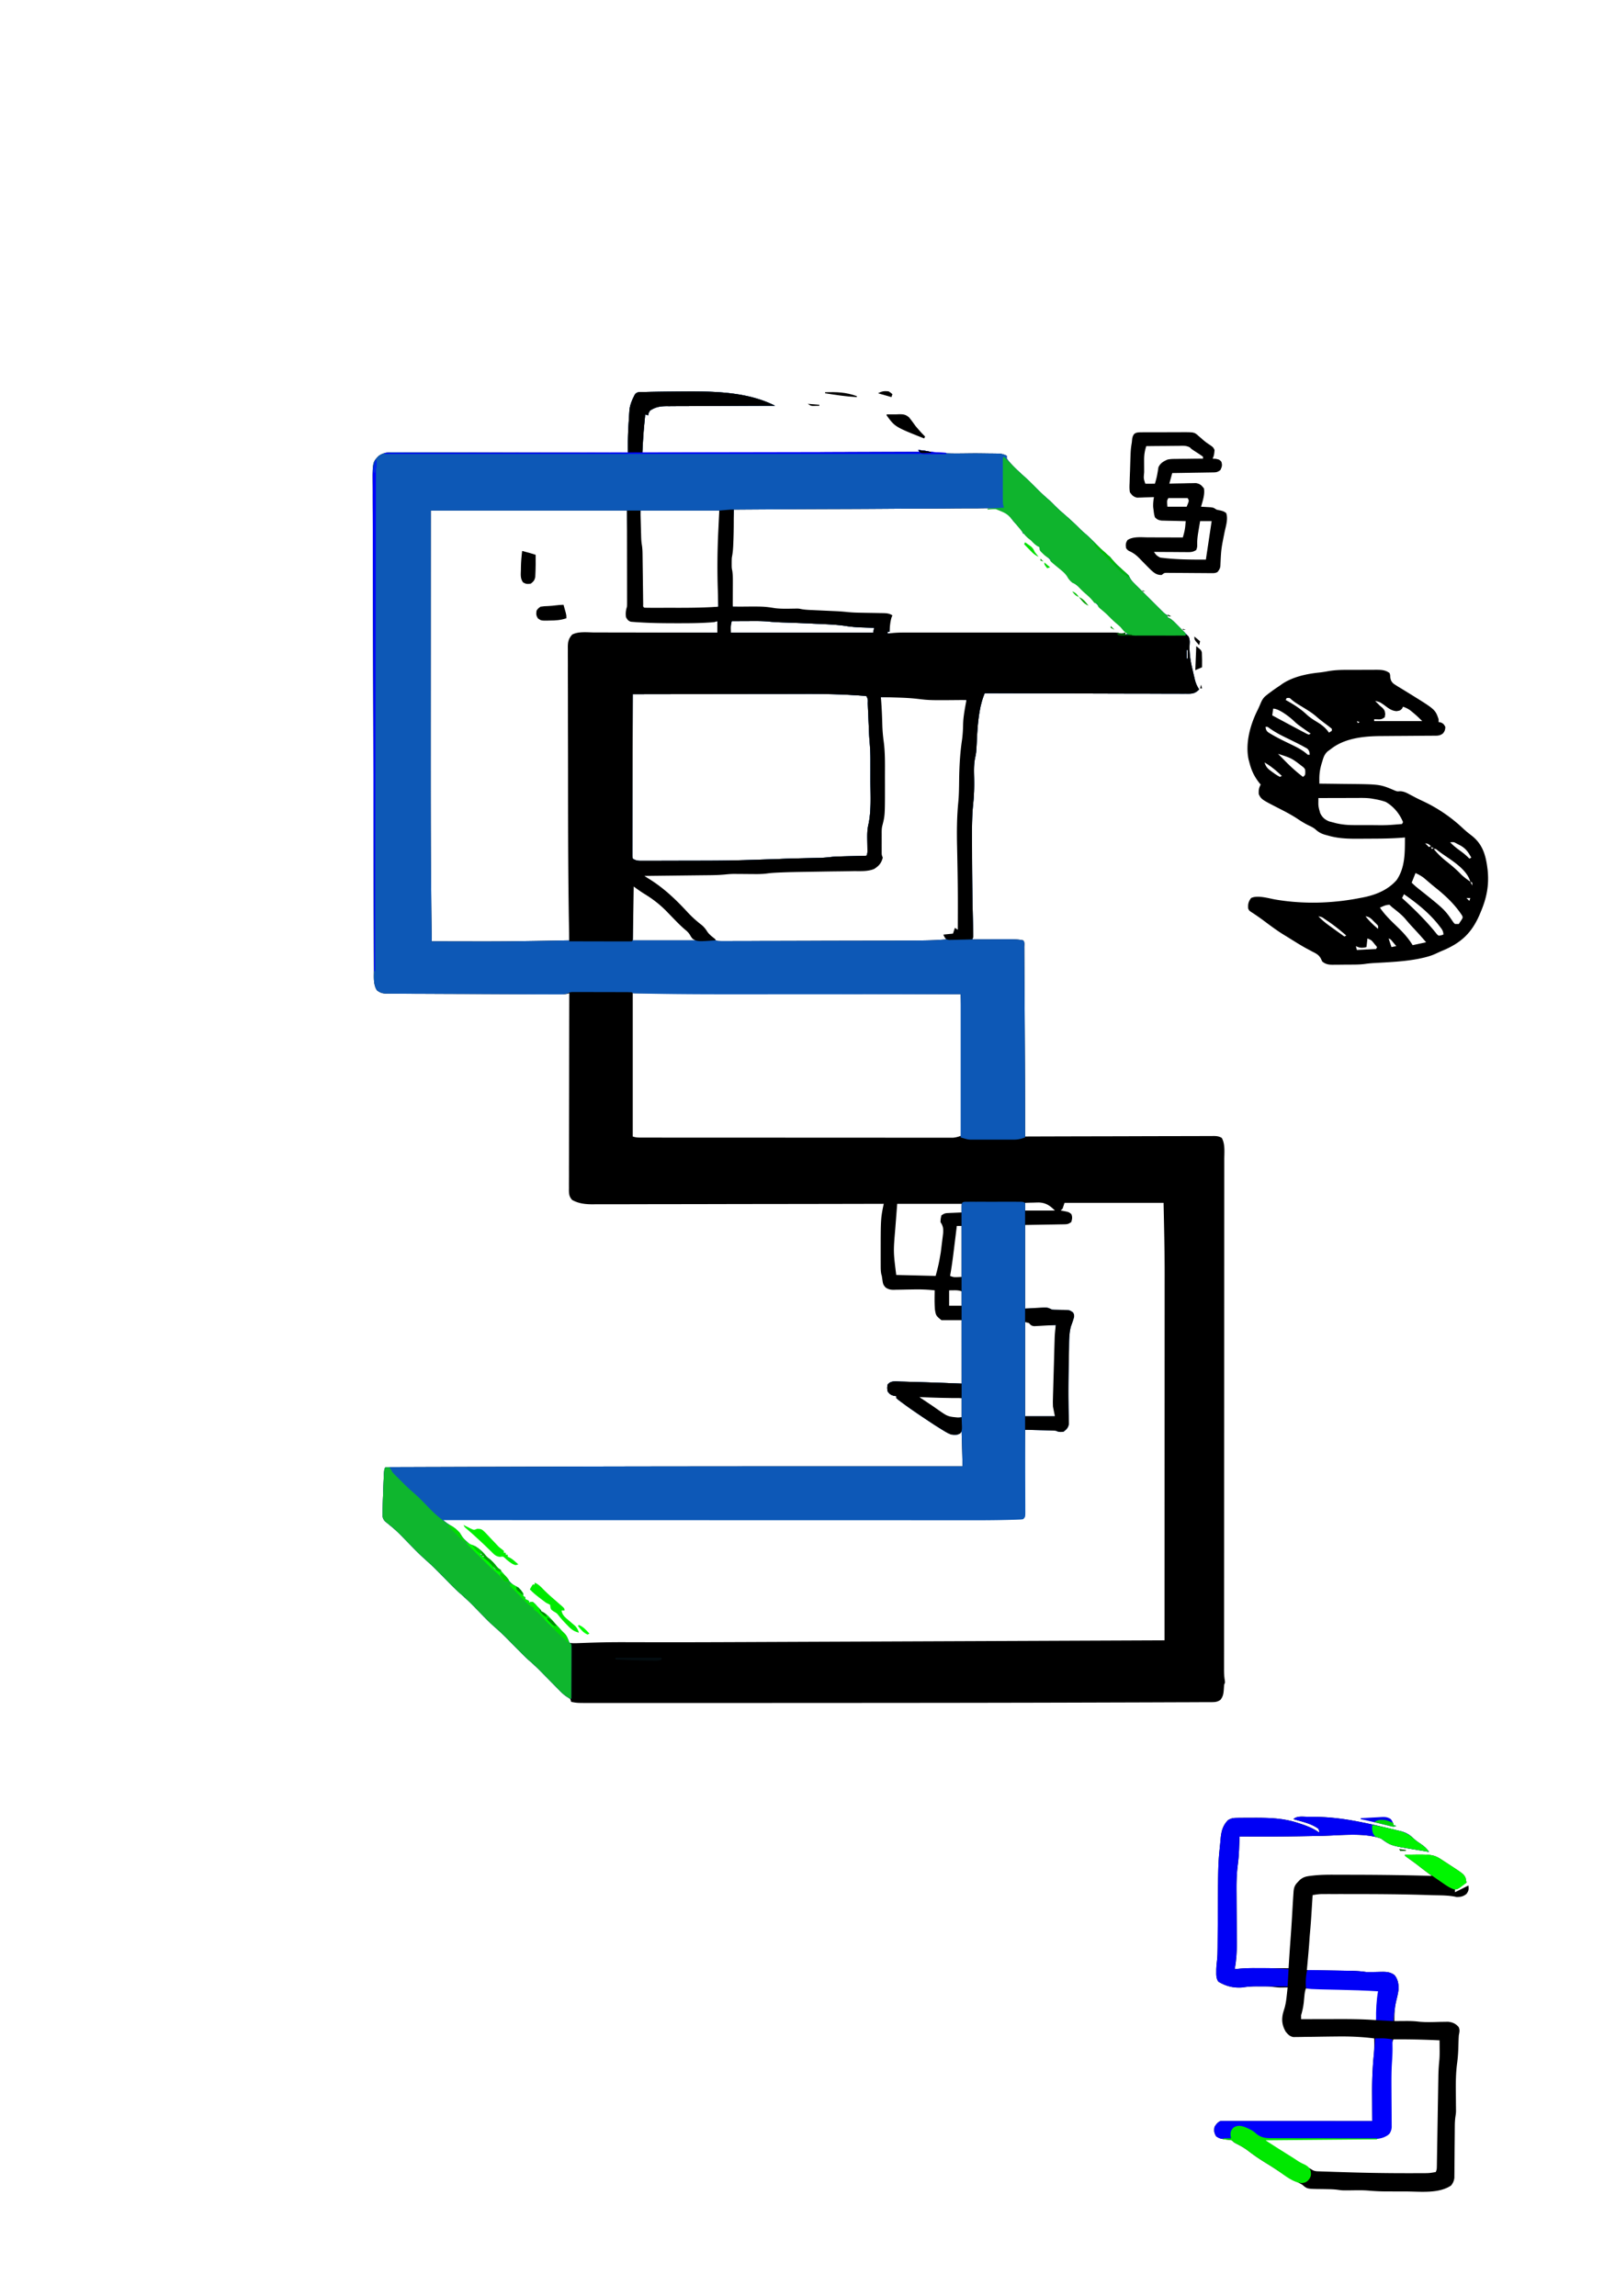 <svg xmlns="http://www.w3.org/2000/svg" width="1668" height="2388"><path d="m670.388 407.696 2.322-.058c10.22-.24 20.442-.367 30.665-.45l2.99-.027c32.818-.252 69.568-.433 99.635 14.839l-1.883.004c-15.141.038-30.282.097-45.423.18-7.322.04-14.644.072-21.966.087-6.385.013-12.769.04-19.153.084-3.379.022-6.757.038-10.135.037-3.778.002-7.555.03-11.333.062l-3.37-.015c-6.669.09-11.079.936-16.737 4.561-1.57 2.578-1.57 2.578-2 5l-3-1c-.318 3.104-.63 6.208-.937 9.313l-.264 2.552c-.922 9.386-1.301 18.679-1.799 28.135l288-1-1-2c7.485.888 7.485.888 10.236 1.486 16.986 3.157 35.295 1.826 52.485 1.99 3.889.039 7.777.092 11.666.145l3.614.026 3.361.05 2.942.031c2.881.29 5.073 1.074 7.696 2.272v3c5.225 7.256 12.372 13.264 18.904 19.312A386.232 386.232 0 0 1 1078.5 508.5c3.745 3.795 7.58 7.403 11.64 10.86 2.043 1.801 3.949 3.7 5.86 5.64 3.167 3.21 6.45 6.208 9.863 9.152 5.97 5.163 11.803 10.43 17.325 16.07 1.778 1.744 3.616 3.362 5.511 4.977 4.37 3.8 8.434 7.857 12.489 11.989 4.12 4.197 8.183 8.17 12.812 11.812a78.413 78.413 0 0 1 3 3.5c3.82 4.506 8.132 8.388 12.557 12.287 4.236 3.796 4.236 3.796 5.406 6.157 1.186 2.351 2.567 3.833 4.43 5.691l2.093 2.103 2.26 2.239 2.324 2.322a2377.69 2377.69 0 0 0 4.87 4.847c2.49 2.471 4.972 4.951 7.453 7.432l4.728 4.711 2.254 2.25 2.103 2.085 1.846 1.834c1.802 1.738 1.802 1.738 4.676 3.542v2l1.763.778c2.442 1.334 4.064 2.805 6.022 4.777l2.108 2.113 2.17 2.207c1.08 1.08 1.08 1.08 2.181 2.184 8.695 8.767 8.695 8.767 8.944 13.523-.054 1.41-.117 2.82-.188 4.23-.205 8.412 1.006 16 3 24.188.33 1.439.657 2.877.984 4.316.337 1.437.676 2.873 1.016 4.309l.466 2.01c.968 3.908 2.283 7.027 4.534 10.365-3.713 3.76-6.295 4.464-11.351 4.516l-2.526-.035-2.711.01c-2.997.007-5.994-.015-8.991-.037a3514.519 3514.519 0 0 1-23.948-.049c-6.097-.024-12.194-.027-18.29-.032-11.546-.012-23.091-.045-34.637-.085a21062.91 21062.91 0 0 0-39.43-.087c-27.04-.042-54.078-.112-81.116-.201-1.426 3.496-2.582 6.897-3.5 10.563l-.719 2.816c-2.464 11.424-3.325 22.715-3.885 34.351-.68 13.77-.68 13.77-1.958 19.84-1.391 6.875-1.08 13.762-.938 20.743.18 9.016-.04 17.776-.988 26.75-1.408 13.795-1.278 27.6-1.209 41.449.013 2.947.018 5.895.023 8.842.03 15.716.17 31.429.44 47.142l.036 2.095c.126 7.235.268 14.47.43 21.705l.075 3.592c.047 2.209.098 4.418.154 6.626l.06 2.922.061 2.541C1012 975 1012 975 1011 977l3.68-.016c4.554-.018 9.107-.03 13.66-.039 1.962-.005 3.924-.012 5.886-.02 23.256-.101 23.256-.101 29.774 1.075 1.81 1.81 1.145 4.601 1.158 7.04l.03 3.984.017 4.418.03 4.623c.027 4.211.048 8.422.068 12.634.022 4.44.05 8.88.076 13.32.045 7.5.085 15 .124 22.5.048 9.497.102 18.993.158 28.49a76349.151 76349.151 0 0 1 .17 30.054c.144 25.646.194 51.29.169 76.937l3.144-.011c25.22-.089 50.44-.155 75.661-.196 12.197-.02 24.393-.049 36.59-.095 10.628-.04 21.256-.065 31.884-.074 5.63-.006 11.259-.018 16.889-.047 5.295-.027 10.59-.035 15.886-.03 1.947 0 3.893-.009 5.84-.024 2.652-.02 5.304-.015 7.956-.004l2.347-.035c3.199.035 5.457.317 8.25 1.921 3.726 6.225 2.698 15.255 2.673 22.349l.003 2.827c.001 3.113-.004 6.227-.01 9.34l.001 6.78c0 6.201-.006 12.402-.013 18.602-.005 6.003-.006 12.006-.007 18.01-.003 12.277-.01 24.555-.019 36.833-.012 16.765-.018 33.53-.023 50.295l-.007 23.441v2.37c-.006 18.607-.015 37.214-.024 55.821l-.002 2.467a2304394.08 2304394.08 0 0 1-.04 79.244c-.01 18.582-.019 37.163-.024 55.744l-.001 2.366-.007 23.384c-.004 16.748-.011 33.496-.024 50.243-.01 12.205-.015 24.41-.017 36.614-.001 6.614-.004 13.227-.012 19.84-.006 6.051-.009 12.101-.007 18.151 0 2.193-.002 4.385-.006 6.577-.005 2.974-.004 5.947-.001 8.92l-.01 2.596c.01 3.646.122 7.139.7 10.742.43 3.039.43 3.039-.57 5.039-.154 1.769-.274 3.54-.375 5.313-.36 4.293-.775 7.29-3.625 10.687-3.715 2.477-6.564 2.29-10.864 2.278-1.224.01-1.224.01-2.473.018-2.769.017-5.537.02-8.305.023l-6.015.03c-5.576.028-11.151.043-16.727.056-6.112.016-12.224.043-18.336.068-12.227.048-24.454.085-36.681.117-9.357.025-18.714.053-28.072.083-94.52.312-189.042.402-337.996.448-11.33.002-22.66.004-33.991.008a136768.05 136768.05 0 0 1-81.356.005c-7.028-.001-14.055 0-21.083.002-8.445.003-16.89.002-25.334-.003-4.275-.003-8.549-.004-12.823 0-3.897.003-7.794.001-11.69-.004-1.405-.001-2.81 0-4.216.002-12.913.02-12.913.02-19.038-1.131l-1-3a179.057 179.057 0 0 0-4.261-2.788c-3.307-2.305-6.014-5.266-8.825-8.138l-2.002-2.017c-2.1-2.119-4.194-4.244-6.287-6.37a4078.689 4078.689 0 0 0-6.266-6.336c-1.296-1.309-2.59-2.62-3.88-3.934-3.71-3.75-7.553-7.262-11.545-10.71-2.98-2.631-5.77-5.438-8.559-8.27l-1.792-1.802c-2.489-2.506-4.972-5.018-7.456-7.529-7.842-8.038-7.842-8.038-16.127-15.606-7.05-5.985-13.375-12.824-19.873-19.394-7.825-8.024-7.825-8.024-16.096-15.575-7.265-6.167-13.78-13.23-20.477-19.997-8.95-9.075-8.95-9.075-18.408-17.61-6.283-5.632-12.087-11.82-18.019-17.818-10.96-11.299-10.96-11.299-23.127-21.231-2.36-3.393-2.227-4.653-2.152-8.707l.055-3.526L398 1566l.085-3.4c.1-3.388.222-6.775.353-10.162l.119-3.42c.799-21.374.799-21.374 2.443-23.018 1.4-.102 2.806-.134 4.21-.139l2.773-.016 3.089-.003 3.26-.015c3.654-.016 7.307-.024 10.96-.032l7.871-.03a17431.9 17431.9 0 0 1 19.435-.062c5.377-.015 10.753-.032 16.13-.05l2.344-.008 4.73-.016c15.984-.055 31.967-.102 47.95-.147 11.428-.032 22.856-.065 34.284-.1 88.608-.273 177.215-.44 442.964-.382l-1-36-4 3c-5.611.676-8.807-.553-13.582-3.437l-1.82-1.089c-5.969-3.607-11.803-7.43-17.586-11.328-1.707-1.15-3.418-2.293-5.131-3.435-7.082-4.736-14.07-9.59-20.881-14.711l-2.811-2.105L932 1454v-2l-2.25-.25c-3.425-.934-4.694-1.856-6.75-4.75-.5-3.562-.5-3.562 0-7 1.779-2.138 3.234-2.915 6.002-3.223 2.593-.046 5.164.018 7.756.114l2.957.073c3.137.08 6.273.183 9.41.286 2.026.055 4.052.108 6.078.16 14.938.41 29.864 1.016 44.797 1.59v-66h-21c-5.357-4.286-5.756-4.727-6.73-10.785-.564-6.727-.41-13.471-.27-20.215-6.976-.795-13.86-1.065-20.871-.957l-2.353.031c-3.226.045-6.452.095-9.677.173-2.386.054-4.771.083-7.158.108l-2.194.073c-3.63.018-5.594-.331-8.688-2.298-2.365-2.446-2.842-3.798-3.309-7.13l-.39-2.562c-.12-.805-.238-1.61-.36-2.438l-.512-1.686c-.686-3.252-.65-6.47-.656-9.779l-.012-2.235a1453.6 1453.6 0 0 1-.007-7.237l-.002-2.488c.021-36.21.021-36.21 3.189-51.575l-1.994.005a95065.397 95065.397 0 0 1-133.958.218c-15.101.017-30.203.049-45.304.086-15.5.037-31.001.06-46.502.067-9.561.006-19.122.023-28.684.056-6.56.02-13.12.027-19.68.022-3.783-.003-7.566.001-11.348.023-4.109.023-8.216.015-12.325.004l-3.593.035c-7.34-.052-14.104-.88-20.612-4.516-3.593-3.838-3.415-7.458-3.36-12.491l-.009-2.622c-.004-2.903.012-5.807.028-8.71v-6.238c-.002-5.65.016-11.301.037-16.952.019-5.903.02-11.806.024-17.709.01-11.18.034-22.361.064-33.542.033-12.728.05-25.455.065-38.183.031-26.184.084-52.369.151-78.553l-1.519.494c-3.394.692-6.732.631-10.18.608l-2.363-.003c-2.615-.005-5.23-.017-7.846-.03l-5.623-.014c-5.093-.014-10.185-.034-15.278-.057-3.181-.014-6.362-.026-9.543-.038-9.948-.04-19.897-.082-29.846-.13-11.49-.056-22.981-.1-34.472-.13-8.879-.026-17.758-.063-26.637-.108-5.305-.027-10.61-.049-15.914-.059a2982.1 2982.1 0 0 1-14.964-.069 954.53 954.53 0 0 0-5.494-.016c-2.499 0-4.997-.019-7.496-.043l-2.2.013c-4.375-.065-7.155-.717-10.625-3.418-4.037-6.056-3.149-14.28-3.15-21.37l-.012-2.738c-.012-3.02-.018-6.04-.023-9.06l-.024-6.57c-.021-6.012-.036-12.025-.05-18.038-.016-6.486-.038-12.973-.06-19.46-.047-14.919-.085-29.837-.122-44.756l-.056-22.123a184633.03 184633.03 0 0 1-.225-94.827l-.006-2.394c-.056-25.617-.128-51.235-.209-76.852a70692.707 70692.707 0 0 1-.23-90.21c0-.733-.002-1.465-.004-2.22-.024-11.78-.062-23.562-.105-35.343-.043-11.84-.07-23.681-.084-35.522a5131.35 5131.35 0 0 0-.053-19.24c-.029-5.873-.039-11.745-.034-17.617a945.53 945.53 0 0 0-.026-6.37c-.175-24.46-.175-24.46 6.147-31.029 5.236-3.856 10.592-3.958 16.893-3.862l3.151-.013c3.472-.008 6.943.019 10.415.046 2.494.002 4.987.001 7.481-.002 5.362-.001 10.724.013 16.086.041 7.753.041 15.506.054 23.258.06 12.58.011 25.16.044 37.739.092 12.216.046 24.433.081 36.65.102l2.283.004 11.342.02c31.343.051 62.685.14 94.028.251l-.013-3.652-.01-4.841-.01-2.396c-.01-7.646.382-15.232.908-22.861l.238-3.937.254-3.797.222-3.367c.63-4.832 2.251-9.117 4.411-13.461l1-2.051c2.272-3.719 6.5-2.86 10.388-2.941ZM763 530l-.07 1.675c-.238 5.759-.482 11.518-.73 17.276-.091 2.149-.181 4.297-.27 6.446-.128 3.09-.26 6.18-.395 9.271l-.117 2.905-.12 2.729-.102 2.388c-.212 2.493-.691 4.862-1.196 7.31-.09 1.81-.13 3.625-.125 5.438l-.008 2.746c.07 2.806.07 2.806.622 5.49.582 3.789.738 7.526.827 11.35l.063 2.26c.065 2.364.124 4.727.184 7.091l.13 4.832c.107 3.93.208 7.862.307 11.793l2.684.06c29.366.691 29.366.691 41.504 2.534 5.903.629 11.792.526 17.723.42l2.57-.041 2.278-.055c2.241.082 2.241.082 4.468.552 3.874.74 7.724.86 11.66 1.03l2.597.123c2.734.13 5.469.254 8.204.377 2.716.124 5.433.249 8.15.377 1.686.08 3.372.156 5.059.23 4.06.19 8.084.475 12.126.907 4.725.494 9.413.684 14.16.767l5.057.114c2.616.053 5.232.106 7.848.157 2.553.052 5.105.11 7.658.167l2.377.04c3.2.074 5.82.222 8.877 1.241l-1 2.313c-1.34 4.939-1.163 9.602-1 14.687h-2v2l3.74-.003a223349.95 223349.95 0 0 1 100.807-.053c11.618-.004 23.237-.012 34.855-.021 11.916-.01 23.832-.015 35.748-.017 6.695-.001 13.39-.004 20.086-.012 6.296-.006 12.592-.009 18.888-.007 2.316 0 4.632-.002 6.948-.006 3.152-.005 6.304-.004 9.456-.001l2.803-.01 2.552.007 2.206-.001C1163 659 1163 659 1166 660c2.167-.875 2.167-.875 4-2v2l3-1c-4.529-4.637-9.151-9.06-14.066-13.285-2.5-2.216-4.816-4.585-7.153-6.969-1.858-1.822-3.796-3.5-5.781-5.183a64.384 64.384 0 0 1-7.375-7.438c-4.118-4.852-8.827-8.961-13.625-13.125l-1.984-1.727c-2.197-1.895-4.39-3.782-6.672-5.574-2.365-1.871-4.198-3.447-5.719-6.074-2.477-4.001-6.039-6.628-9.625-9.625-4.49-3.863-8.863-7.754-13-12l-1.602-1.535c-4.289-4.137-4.289-4.137-5.398-7.465-3.362-3.77-7.13-6.67-11.23-9.57C1068 558 1068 558 1066 555h-2l-.754-1.715c-1.975-3.623-4.745-6.39-7.591-9.354C1053 541 1053 541 1051.044 538.107c-3.275-4.306-6.216-7.421-11.611-8.73-8.06-1.036-16.187-.754-24.293-.626-2.75.01-5.5.002-8.251-.005-5.908-.005-11.814.029-17.722.091-8.54.09-17.08.118-25.622.132-13.859.024-27.718.097-41.576.201a9990.53 9990.53 0 0 1-40.372.226l-2.516.009-12.5.041c-34.527.114-69.054.308-103.581.554Zm-315 1c-.03 60.017-.03 60.017-.049 120.033a1180167.5 1180167.5 0 0 1-.007 27.714c-.003 14.32-.01 28.638-.018 42.957-.014 24.68-.023 49.361-.024 74.042v2.905c-.001 60.121.18 120.233 1.098 180.349a5332257.594 5332257.594 0 0 0 23.147.037c16.466.027 16.466.027 24.031.047 22.616.046 45.218-.184 67.83-.59l8.198-.143L592 978l-.003-1.995a126901.369 126901.369 0 0 1-.164-133.855c-.013-15.096-.037-30.192-.064-45.288-.028-15.484-.045-30.969-.051-46.453-.004-9.559-.017-19.117-.042-28.675-.016-6.55-.02-13.101-.017-19.651.002-3.782 0-7.564-.017-11.346-.017-4.097-.011-8.194-.003-12.291l-.026-3.635.018-3.323-.004-2.866c.449-3.153 1.528-5.049 3.373-7.622 6.577-3.403 15.897-2.307 23.057-2.319l4.2-.03c3.777-.027 7.553-.043 11.33-.056 3.955-.015 7.911-.042 11.867-.068 7.48-.046 14.959-.083 22.438-.116 8.52-.039 17.04-.088 25.56-.138 17.516-.104 35.032-.192 52.548-.273v-12l-3.6.212c-12.826.72-25.617.99-38.462.976l-2.948-.001c-12.08-.016-24.123-.17-36.177-1l-3.323-.212-2.97-.245-2.529-.206C654 645 654 645 652 642c-.23-1.937-.23-1.937-.187-4l.019-2.062C652 634 652 634 653 631c.093-1.808.128-3.619.13-5.429l.009-3.39-.006-3.7.003-3.885c.001-2.741-.001-5.483-.006-8.224-.006-4.047 0-8.093.007-12.14-.01-21.108-.581-42.112-1.137-63.232H448Zm218 0c-.569 19.588-.569 19.588 1 39 .1 2.081.155 4.165.174 6.249l.04 3.68.032 3.93.049 4.063c.07 5.732.13 11.463.182 17.195.032 3.515.073 7.03.12 10.544.024 1.988.037 3.977.05 5.966l.05 3.642.031 3.215c.024 2.686.024 2.686 2.272 4.516 2.434.3 2.434.3 5.297.243l3.362.01 3.661-.023h3.778c2.651-.004 5.303-.01 7.954-.024 4.008-.02 8.015-.02 12.022-.02 20.7.95 20.7.95 40.926-2.186l-.007-1.985c-.022-6.929-.037-13.858-.048-20.787-.005-2.573-.012-5.145-.02-7.718-.04-12.149-.078-24.271.579-36.405.541-11.023.496-22.069.496-33.105h-82Zm95 115c-1.409 4.226-1 7.109-1 12h148l1-5-1.89-.06c-2.911-.097-5.823-.206-8.735-.315-.98-.03-1.96-.062-2.969-.094-5.398-.21-10.641-.668-15.98-1.504-8.842-1.337-17.69-1.695-26.613-2.09l-5.316-.251c-11.317-.532-22.636-1-33.96-1.344-4.59-.148-9.126-.38-13.693-.865-7.66-.745-15.345-.584-23.031-.54-1.54.006-3.08.01-4.62.014-3.73.011-7.462.028-11.193.049Zm473 30v9h1v-9h-1Zm-576 46c-.07 22.261-.123 44.522-.155 66.783-.016 10.336-.037 20.671-.071 31.007-.03 9.006-.05 18.011-.056 27.017-.004 4.771-.013 9.542-.035 14.313-.02 4.486-.027 8.973-.022 13.46-.001 1.65-.007 3.3-.019 4.95a656.211 656.211 0 0 0-.003 6.738l-.008 3.815L658 893c3.7 2.467 6.501 2.275 10.78 2.243l2.411.006c2.651.003 5.302-.008 7.954-.019h5.6c4.992 0 9.984-.015 14.976-.033 3.084-.01 6.168-.016 9.253-.02 50.732-.074 50.732-.074 101.43-1.802 6.102-.3 12.203-.479 18.31-.625l2.643-.064c4.386-.104 8.772-.202 13.158-.293l4.883-.112 2.223-.04c4.43-.106 8.762-.485 13.161-1.008 3.508-.368 7.01-.465 10.534-.55l2.249-.062c2.332-.065 4.665-.124 6.998-.183l4.79-.131c3.883-.107 7.765-.208 11.647-.307 1.296-2.592 1.08-4.414 1.027-7.312l-.037-3.262a1711.57 1711.57 0 0 0-.117-6.758c-.05-4.981-.02-9.668 1.068-14.543 3.267-14.703 2.214-30.413 2.19-45.378-.006-3.936 0-7.872.006-11.808 0-2.535-.002-5.071-.004-7.607l.006-3.514a211.931 211.931 0 0 0-.89-18.96c-.389-4.461-.568-8.927-.749-13.401l-.25-5.748c-.127-2.974-.252-5.947-.375-8.921-.12-2.902-.248-5.804-.375-8.706l-.107-2.72c.206-4.006.206-4.006-1.393-7.362-4.476-.557-8.99-.774-13.49-1.05l-2.178-.135c-21.01-1.256-42.045-1.072-63.083-1.018-5.798.013-11.595.014-17.392.016-10.922.006-21.843.023-32.764.043-12.458.023-24.915.033-37.373.043-25.573.021-51.147.056-76.72.101Zm258 3c-.047 8.592.06 17.163.375 25.75l.094 3.148c.217 5.966.736 11.778 1.554 17.692 1.45 11.13 1.276 22.315 1.238 33.52-.01 3.685 0 7.37.012 11.056.019 31.883.019 31.883-2.798 42.884-.682 2.8-.605 5.482-.608 8.36l-.004 3.748.012 3.905-.012 3.916.004 3.744.004 3.43c.003 2.923.003 2.923 1.129 5.847-1.477 5.318-3.42 8.153-8.173 10.956-6.59 2.433-14.045 1.876-20.991 1.935-1.797.033-3.594.068-5.39.106-4.73.093-9.459.157-14.189.215-4.737.062-9.473.148-14.21.233l-5.558.1-2.743.048c-2.705.047-5.41.092-8.115.135-9.265.152-18.522.338-27.78.756l-2.484.11c-3.505.18-6.953.46-10.43.934-3.973.476-7.77.57-11.769.535l-2.174-.012c-3.026-.016-6.051-.044-9.077-.072-2.229-.018-4.458-.03-6.687-.041l-3.987-.036c-3.067.025-6.06.262-9.11.582-8.145.79-16.313.751-24.488.832l-5.267.063c-4.585.055-9.17.105-13.755.153-4.693.05-9.385.106-14.078.161-9.182.107-18.363.209-27.545.307 3.09 3.155 5.81 5.69 9.688 7.813 5.561 3.23 10.415 7.031 15.312 11.187l2.29 1.914c6.38 5.527 12.013 11.65 17.733 17.845 4.624 4.954 9.358 9.182 14.72 13.327 2.755 2.336 4.715 4.857 6.648 7.894 2.911 3.654 6.058 7.35 10.715 8.574 2.41.202 4.758.222 7.177.174l2.77.018c3.053.012 6.105-.018 9.158-.049 2.193 0 4.387.003 6.58.008 5.953.006 11.906-.026 17.859-.064 6.24-.034 12.48-.034 18.72-.038 10.489-.012 20.977-.046 31.464-.095a10134.602 10134.602 0 0 1 34.294-.106l9.966-.015c11.49-.018 22.98-.048 34.469-.078l3.713-.01c7.071-.019 14.143-.043 21.215-.076 2.135-.01 4.27-.017 6.406-.023 11.41-.033 22.729-.238 34.103-1.2l-2-4 1.898-.148 2.477-.227c.812-.07 1.624-.14 2.46-.21 2.368-.244 2.368-.244 4.165-2.415.643-2.069.643-2.069 1-4l3 2c.031-6.604.05-13.208.063-19.812l.006-3.141c.022-13.366-.069-26.727-.32-40.09-.042-2.223-.083-4.446-.123-6.67-.16-8.787-.16-8.787-.35-17.575-.36-15.514-.276-30.777 1.239-46.243.732-7.658.803-15.317.892-23.004.174-13.931.881-27.515 2.902-41.317.848-5.879 1.113-11.743 1.345-17.673.243-5.687.93-11.204 1.944-16.81.393-2.605.43-5.037.402-7.665l-3.155-.06c-34.686-.682-34.686-.682-45.845-2.002-13.26-1.568-26.671-1.113-40-.938ZM658 921v57h65c-1.667-3.334-2.351-4.587-4.922-6.898l-1.825-1.67-2.003-1.807a382.64 382.64 0 0 1-16.118-15.634c-9.068-9.316-17.674-17.67-29.132-23.991a856.824 856.824 0 0 1-6-4l-5-3Zm0 112v149c3.121 1.04 5.279 1.126 8.553 1.129l3.522.01 3.887-.005 4.116.007c3.778.006 7.557.006 11.335.004 4.072 0 8.143.006 12.215.01 7.98.009 15.961.011 23.942.012 6.486 0 12.972.003 19.458.006 18.379.009 36.758.013 55.137.012h6.013c16.087 0 32.175.01 48.263.023 16.51.015 33.019.022 49.529.02 9.272 0 18.545.003 27.817.014 7.895.01 15.79.011 23.685.005 4.03-.004 8.058-.004 12.087.005 3.688.008 7.376.006 11.064-.002 1.967-.003 3.934.005 5.9.013l3.547-.014h3.053c3.203-.277 5.875-1.125 8.877-2.249.024-15.475.041-30.95.052-46.425.005-7.188.012-14.377.023-21.565.01-6.279.017-12.557.02-18.836 0-3.312.004-6.624.01-9.937.008-3.733.009-7.466.009-11.2l.01-3.184c-.015-11.96-.605-23.906-1.124-35.853a1607883.678 1607883.678 0 0 0-119.653-.427l-2.558-.01c-13.534-.047-27.067-.096-40.6-.145l-41.896-.149c-8.564-.03-17.13-.06-25.694-.092a83798.466 83798.466 0 0 0-27.955-.1c-27.548-.103-55.095-.077-82.644-.077Zm408 218v8h31c-5.173-5.173-9.492-8.165-16.937-8.39-1.688.026-3.376.073-5.063.14l-2.637.055c-2.121.046-4.242.118-6.363.195Zm41 0-2 6-2 2 1.863.297c6.538 1.21 6.538 1.21 9.262 3.453 1.218 3.133.844 5.066-.125 8.25-3.126 2.084-3.905 2.259-7.471 2.319l-2.768.06-2.898.035-2.671.054c-3.293.063-6.586.109-9.88.157L1066 1274v87h23l5 2c2.26.34 2.26.34 4.54.379l2.507.103 2.578.08c1.7.06 3.401.124 5.102.192l2.268.072C1113 1364 1113 1364 1116 1365c-.471 5.184-1.383 9.584-3.281 14.434-2.088 7.456-1.912 15.453-2.035 23.14l-.063 3.353c-.043 2.365-.084 4.73-.123 7.094-.061 3.694-.13 7.39-.198 11.084-.2 11.28-.343 22.551-.222 33.833l.024 2.7c.04 4.097.1 8.192.199 12.289.019 1.434.037 2.869.054 4.303l.083 3.7c-.438 3.07-.438 3.07-2.265 5.474-2.873 2.11-4.686 1.975-8.173 1.596l-2-1a165.344 165.344 0 0 0-7.195-.098l-2.144.005c-2.262.005-4.524.018-6.786.03A4463.782 4463.782 0 0 0 1066 1487l-.031 3.448c-.098 10.698-.2 21.397-.308 32.095-.056 5.5-.109 11.001-.158 16.502-.048 5.304-.1 10.608-.156 15.912-.02 2.028-.04 4.056-.056 6.084-.024 2.831-.054 5.661-.086 8.492l-.017 2.568c-.074 5.785-.074 5.785-1.188 6.899-25.943 2.8-52.916 1.138-78.954 1.118-6.985-.006-13.969-.005-20.953-.004-12.882.001-25.764-.002-38.647-.008a100136.285 100136.285 0 0 0-52.729-.012c-28.524-.002-57.047-.01-85.571-.019-27.691-.009-55.382-.016-83.073-.02h-2.591a2982033.74 2982033.74 0 0 0-80.69-.013c-53.598-.01-107.195-.025-160.792-.042 3.47 3.557 6.841 6.284 11 9 2.932 2.156 5.518 4.166 7.367 7.363 1.86 3.004 3.943 5.032 6.57 7.387l2.59 2.36c2.381 1.82 3.622 2.333 6.473 2.89 3.764 2.113 6.92 4.701 9.625 8.063 2.198 2.94 2.198 2.94 4.75 4.812 2.983 2.415 5.314 5.1 7.781 8.027 1.884 2.2 1.884 2.2 4.285 4.465 3.557 3.66 6.29 7.795 9.18 11.988 2.71 3.012 4.55 3.564 8.379 4.645 3.135 2.606 5.523 5.867 6 10h2v2c2.582 3.179 2.582 3.179 6.375 4.313 3.628.95 4.808 3.05 7.086 5.917 2.16 2.484 4.777 4.007 7.539 5.77 4.05 3.875 7.827 8.006 11.625 12.125 1.137 1.232 2.275 2.464 3.414 3.695l1.506 1.634a60.749 60.749 0 0 0 3.05 3.018C588 1701 588 1701 589.438 1704.625c1.12 3.407 1.12 3.407 3.238 4.093 3.062.371 5.99.282 9.074.162l4.167-.146 2.228-.084c13.18-.488 26.349-.75 39.537-.732l2.275.003c3.96.006 7.919.016 11.878.029 9.154.029 18.308.034 27.462.042l2.973.003c25.63.025 51.26-.075 76.89-.179l7.385-.029c14.114-.056 28.229-.115 42.343-.174l28.416-.117 2.07-.009 10.42-.042c24.294-.098 48.59-.198 72.884-.3l70.595-.29 2.217-.01a6391853.183 6391853.183 0 0 1 66.92-.273l2.081-.008L1211 1706a633501.754 633501.754 0 0 0 .055-172.217v-3.67c.005-19.507.013-39.015.022-58.522.01-20.076.015-40.152.017-60.228.001-12.349.006-24.697.014-37.045.005-8.513.007-17.027.006-25.54-.001-4.883 0-9.765.005-14.648l.003-2.785.006-4.98c.023-25.143-.581-50.214-1.128-75.365h-103Zm-174 1-1.5 19.5-.475 6.045c-2.054 24.373-2.054 24.373.975 48.455l41 1c3.181-12.204 3.181-12.204 5.3-24.387l.26-2.048c.173-1.389.342-2.779.506-4.17.251-2.122.522-4.242.795-6.362.169-1.369.336-2.738.502-4.107l.447-3.675c.275-4.711-.185-7.314-2.81-11.251.188-3.562.188-3.562 1-7 3.021-2.014 3.807-2.268 7.23-2.414l2.432-.117 2.526-.094 2.56-.117c2.084-.094 4.168-.177 6.252-.258v-9h-67Zm62 23-.427 3.481c-.53 4.317-1.065 8.633-1.6 12.95-.23 1.858-.458 3.716-.686 5.574-1.231 10.036-2.475 20.044-4.287 29.995 3.896 1.474 3.896 1.474 12 1v-53h-5Zm-8 67v16h13v-15c-3.015-1.005-5.042-1.103-8.187-1.062L987 1342Zm79 33v98h31c.184-6.401.184-6.401-.523-10.277-.618-4.827-.35-9.435-.102-14.285.67-15.036.923-30.078 1.188-45.125l.066-3.771c.127-7.18.251-14.361.371-21.542l-2.247.048c-3.355.062-6.71.101-10.065.14l-3.538.076-3.388.029-3.127.048c-3.082-.399-3.586-1.156-5.635-3.341h-4Zm-111 77c4.555 5.162 10.122 8.457 15.938 12.063l5.84 3.66 2.77 1.714c1.99 1.269 3.86 2.598 5.745 4.012 3.379 1.936 5.262 1.81 9.082 1.301l5.625-.75v-20c-4.801-.288-9.603-.573-14.404-.854-1.63-.096-3.259-.193-4.888-.292-8.58-.515-17.109-.993-25.708-.854Zm-456 164 2 2v-2h-2Zm2 2 2 2v-2h-2Zm11 10c1.309 3.122 1.309 3.122 4 5-1.309-3.122-1.309-3.122-4-5Z"/><path d="m670.388 407.696 2.322-.058c10.22-.24 20.442-.367 30.665-.45l2.99-.027c32.818-.252 69.568-.433 99.635 14.839l-1.883.004c-15.141.038-30.282.097-45.423.18-7.322.04-14.644.072-21.966.087-6.385.013-12.769.04-19.153.084-3.379.022-6.757.038-10.135.037-3.778.002-7.555.03-11.333.062l-3.37-.015c-6.669.09-11.079.936-16.737 4.561-1.57 2.578-1.57 2.578-2 5l-3-1c-.318 3.104-.63 6.208-.937 9.313l-.264 2.552c-.922 9.386-1.301 18.679-1.799 28.135l288-1-1-2c7.485.888 7.485.888 10.236 1.486 16.986 3.157 35.295 1.826 52.485 1.99 3.889.039 7.777.092 11.666.145l3.614.026 3.361.05 2.942.031c2.881.29 5.073 1.074 7.696 2.272v3c5.225 7.256 12.372 13.264 18.904 19.312A386.232 386.232 0 0 1 1078.5 508.5c3.745 3.795 7.58 7.403 11.64 10.86 2.043 1.801 3.949 3.7 5.86 5.64 3.167 3.21 6.45 6.208 9.863 9.152 5.97 5.163 11.803 10.43 17.325 16.07 1.778 1.744 3.616 3.362 5.511 4.977 4.37 3.8 8.434 7.857 12.489 11.989 4.12 4.197 8.183 8.17 12.812 11.812a78.413 78.413 0 0 1 3 3.5c3.82 4.506 8.132 8.388 12.557 12.287 4.236 3.796 4.236 3.796 5.406 6.157 1.186 2.351 2.567 3.833 4.43 5.691l2.093 2.103 2.26 2.239 2.324 2.322a2377.69 2377.69 0 0 0 4.87 4.847c2.49 2.471 4.972 4.951 7.453 7.432l4.728 4.711 2.254 2.25 2.103 2.085 1.846 1.834c1.802 1.738 1.802 1.738 4.676 3.542v2l1.763.778c2.442 1.334 4.064 2.805 6.022 4.777l2.108 2.113 2.17 2.207c1.08 1.08 1.08 1.08 2.181 2.184 8.695 8.767 8.695 8.767 8.944 13.523-.054 1.41-.117 2.82-.188 4.23-.205 8.412 1.006 16 3 24.188.33 1.439.657 2.877.984 4.316.337 1.437.676 2.873 1.016 4.309l.466 2.01c.968 3.908 2.283 7.027 4.534 10.365-3.713 3.76-6.295 4.464-11.351 4.516l-2.526-.035-2.711.01c-2.997.007-5.994-.015-8.991-.037a3514.519 3514.519 0 0 1-23.948-.049c-6.097-.024-12.194-.027-18.29-.032-11.546-.012-23.091-.045-34.637-.085a21062.91 21062.91 0 0 0-39.43-.087c-27.04-.042-54.078-.112-81.116-.201-1.426 3.496-2.582 6.897-3.5 10.563l-.719 2.816c-2.464 11.424-3.325 22.715-3.885 34.351-.68 13.77-.68 13.77-1.958 19.84-1.391 6.875-1.08 13.762-.938 20.743.18 9.016-.04 17.776-.988 26.75-1.408 13.795-1.278 27.6-1.209 41.449.013 2.947.018 5.895.023 8.842.03 15.716.17 31.429.44 47.142l.036 2.095c.126 7.235.268 14.47.43 21.705l.075 3.592c.047 2.209.098 4.418.154 6.626l.06 2.922.061 2.541C1012 975 1012 975 1011 977l3.68-.016c4.554-.018 9.107-.03 13.66-.039 1.962-.005 3.924-.012 5.886-.02 23.256-.101 23.256-.101 29.774 1.075 1.81 1.81 1.145 4.595 1.158 7.032l.03 3.981.017 4.413.03 4.618c.027 4.207.048 8.415.068 12.622.022 4.437.05 8.874.076 13.311.045 7.496.085 14.992.124 22.487.048 9.488.102 18.975.158 28.463a75266.463 75266.463 0 0 1 .17 30.034c.147 26.013.193 52.025.169 78.039-4.013 1.395-7.27 2.251-11.527 2.259l-3.206.019-3.42-.012-3.555.005a1892.7 1892.7 0 0 1-7.431-.01c-3.782-.011-7.562 0-11.343.012-2.411 0-4.822-.003-7.233-.007l-3.413.012-3.216-.02c-.925 0-1.85-.002-2.805-.004C1006 1185 1006 1185 999 1183v-149l-60.883.035a346428.59 346428.59 0 0 1-61.335.02c-13.532.005-27.063.013-40.594.022-13.965.01-27.93.015-41.895.017-7.81.001-15.621.004-23.432.012-30.021.028-60.035-.02-90.052-.55l-3.557-.059c-3.245-.055-6.49-.118-9.734-.184l-2.908-.05c-6.494-.147-6.494-.147-7.61-1.263a119.002 119.002 0 0 0-5.91-.145l-3.833-.02-4.179-.003-4.264-.01c-2.986-.006-5.972-.008-8.959-.007-3.82 0-7.641-.014-11.462-.031-2.94-.011-5.879-.013-8.818-.013a906.6 906.6 0 0 1-4.224-.013c-1.975-.01-3.95-.006-5.924 0l-3.403-.005c-2.965.07-2.965.07-5.224 1.249-3.571 1.273-6.88 1.26-10.619 1.22h-2.365c-2.613-.003-5.225-.021-7.837-.04a4824.215 4824.215 0 0 1-20.89-.083c-4.247-.023-8.494-.04-12.741-.058a17374.67 17374.67 0 0 1-30.055-.153c-10.338-.06-20.677-.102-31.016-.136-8.875-.029-17.75-.07-26.625-.12-5.301-.029-10.602-.054-15.904-.068-4.984-.014-9.967-.042-14.951-.082-1.83-.012-3.66-.019-5.49-.02a815.043 815.043 0 0 1-7.488-.05l-2.198.01c-4.372-.069-7.153-.724-10.621-3.422-4.037-6.056-3.149-14.28-3.15-21.37l-.012-2.738c-.012-3.02-.018-6.04-.023-9.06l-.024-6.57c-.021-6.012-.036-12.025-.05-18.038-.016-6.486-.038-12.973-.06-19.46-.047-14.919-.085-29.837-.122-44.756l-.056-22.123a184633.03 184633.03 0 0 1-.225-94.827l-.006-2.394c-.056-25.617-.128-51.235-.209-76.852a70692.707 70692.707 0 0 1-.23-90.21c0-.733-.002-1.465-.004-2.22-.024-11.78-.062-23.562-.105-35.343-.043-11.84-.07-23.681-.084-35.522a5131.35 5131.35 0 0 0-.053-19.24c-.029-5.873-.039-11.745-.034-17.617a945.53 945.53 0 0 0-.026-6.37c-.175-24.46-.175-24.46 6.147-31.029 5.236-3.856 10.592-3.958 16.893-3.862l3.151-.013c3.472-.008 6.943.019 10.415.046 2.494.002 4.987.001 7.481-.002 5.362-.001 10.724.013 16.086.041 7.753.041 15.506.054 23.258.06 12.58.011 25.16.044 37.739.092 12.216.046 24.433.081 36.65.102l2.283.004 11.342.02c31.343.051 62.685.14 94.028.251l-.013-3.652-.01-4.841-.01-2.396c-.01-7.646.382-15.232.908-22.861l.238-3.937.254-3.797.222-3.367c.63-4.832 2.251-9.117 4.411-13.461l1-2.051c2.272-3.719 6.5-2.86 10.388-2.941ZM763 530l-.07 1.675c-.238 5.759-.482 11.518-.73 17.276-.091 2.149-.181 4.297-.27 6.446-.128 3.09-.26 6.18-.395 9.271l-.117 2.905-.12 2.729-.102 2.388c-.212 2.493-.691 4.862-1.196 7.31-.09 1.81-.13 3.625-.125 5.438l-.008 2.746c.07 2.806.07 2.806.622 5.49.582 3.789.738 7.526.827 11.35l.063 2.26c.065 2.364.124 4.727.184 7.091l.13 4.832c.107 3.93.208 7.862.307 11.793l2.684.06c29.366.691 29.366.691 41.504 2.534 5.903.629 11.792.526 17.723.42l2.57-.041 2.278-.055c2.241.082 2.241.082 4.468.552 3.874.74 7.724.86 11.66 1.03l2.597.123c2.734.13 5.469.254 8.204.377 2.716.124 5.433.249 8.15.377 1.686.08 3.372.156 5.059.23 4.06.19 8.084.475 12.126.907 4.725.494 9.413.684 14.16.767l5.057.114c2.616.053 5.232.106 7.848.157 2.553.052 5.105.11 7.658.167l2.377.04c3.2.074 5.82.222 8.877 1.241l-1 2.313c-1.34 4.939-1.163 9.602-1 14.687h-2v2l3.74-.003a223349.95 223349.95 0 0 1 100.807-.053c11.618-.004 23.237-.012 34.855-.021 11.916-.01 23.832-.015 35.748-.017 6.695-.001 13.39-.004 20.086-.012 6.296-.006 12.592-.009 18.888-.007 2.316 0 4.632-.002 6.948-.006 3.152-.005 6.304-.004 9.456-.001l2.803-.01 2.552.007 2.206-.001C1163 659 1163 659 1166 660c2.167-.875 2.167-.875 4-2v2l3-1c-4.529-4.637-9.151-9.06-14.066-13.285-2.5-2.216-4.816-4.585-7.153-6.969-1.858-1.822-3.796-3.5-5.781-5.183a64.384 64.384 0 0 1-7.375-7.438c-4.118-4.852-8.827-8.961-13.625-13.125l-1.984-1.727c-2.197-1.895-4.39-3.782-6.672-5.574-2.365-1.871-4.198-3.447-5.719-6.074-2.477-4.001-6.039-6.628-9.625-9.625-4.49-3.863-8.863-7.754-13-12l-1.602-1.535c-4.289-4.137-4.289-4.137-5.398-7.465-3.362-3.77-7.13-6.67-11.23-9.57C1068 558 1068 558 1066 555h-2l-.754-1.715c-1.975-3.623-4.745-6.39-7.591-9.354C1053 541 1053 541 1051.044 538.107c-3.275-4.306-6.216-7.421-11.611-8.73-8.06-1.036-16.187-.754-24.293-.626-2.75.01-5.5.002-8.251-.005-5.908-.005-11.814.029-17.722.091-8.54.09-17.08.118-25.622.132-13.859.024-27.718.097-41.576.201a9990.53 9990.53 0 0 1-40.372.226l-2.516.009-12.5.041c-34.527.114-69.054.308-103.581.554Zm-315 1c-.03 60.017-.03 60.017-.049 120.033a1180167.5 1180167.5 0 0 1-.007 27.714c-.003 14.32-.01 28.638-.018 42.957-.014 24.68-.023 49.361-.024 74.042v2.905c-.001 60.121.18 120.233 1.098 180.349a5332257.594 5332257.594 0 0 0 23.147.037c16.466.027 16.466.027 24.031.047 22.616.046 45.218-.184 67.83-.59l8.198-.143L592 978l-.003-1.995a126901.369 126901.369 0 0 1-.164-133.855c-.013-15.096-.037-30.192-.064-45.288-.028-15.484-.045-30.969-.051-46.453-.004-9.559-.017-19.117-.042-28.675-.016-6.55-.02-13.101-.017-19.651.002-3.782 0-7.564-.017-11.346-.017-4.097-.011-8.194-.003-12.291l-.026-3.635.018-3.323-.004-2.866c.449-3.153 1.528-5.049 3.373-7.622 6.577-3.403 15.897-2.307 23.057-2.319l4.2-.03c3.777-.027 7.553-.043 11.33-.056 3.955-.015 7.911-.042 11.867-.068 7.48-.046 14.959-.083 22.438-.116 8.52-.039 17.04-.088 25.56-.138 17.516-.104 35.032-.192 52.548-.273v-12l-3.6.212c-12.826.72-25.617.99-38.462.976l-2.948-.001c-12.08-.016-24.123-.17-36.177-1l-3.323-.212-2.97-.245-2.529-.206C654 645 654 645 652 642c-.23-1.937-.23-1.937-.187-4l.019-2.062C652 634 652 634 653 631c.093-1.808.128-3.619.13-5.429l.009-3.39-.006-3.7.003-3.885c.001-2.741-.001-5.483-.006-8.224-.006-4.047 0-8.093.007-12.14-.01-21.108-.581-42.112-1.137-63.232H448Zm218 0c-.569 19.588-.569 19.588 1 39 .1 2.081.155 4.165.174 6.249l.04 3.68.032 3.93.049 4.063c.07 5.732.13 11.463.182 17.195.032 3.515.073 7.03.12 10.544.024 1.988.037 3.977.05 5.966l.05 3.642.031 3.215c.024 2.686.024 2.686 2.272 4.516 2.434.3 2.434.3 5.297.243l3.362.01 3.661-.023h3.778c2.651-.004 5.303-.01 7.954-.024 4.008-.02 8.015-.02 12.022-.02 20.7.95 20.7.95 40.926-2.186l-.007-1.985c-.022-6.929-.037-13.858-.048-20.787-.005-2.573-.012-5.145-.02-7.718-.04-12.149-.078-24.271.579-36.405.541-11.023.496-22.069.496-33.105h-82Zm95 115c-1.409 4.226-1 7.109-1 12h148l1-5-1.89-.06c-2.911-.097-5.823-.206-8.735-.315-.98-.03-1.96-.062-2.969-.094-5.398-.21-10.641-.668-15.98-1.504-8.842-1.337-17.69-1.695-26.613-2.09l-5.316-.251c-11.317-.532-22.636-1-33.96-1.344-4.59-.148-9.126-.38-13.693-.865-7.66-.745-15.345-.584-23.031-.54-1.54.006-3.08.01-4.62.014-3.73.011-7.462.028-11.193.049Zm473 30v9h1v-9h-1Zm-576 46c-.07 22.261-.123 44.522-.155 66.783-.016 10.336-.037 20.671-.071 31.007-.03 9.006-.05 18.011-.056 27.017-.004 4.771-.013 9.542-.035 14.313-.02 4.486-.027 8.973-.022 13.46-.001 1.65-.007 3.3-.019 4.95a656.211 656.211 0 0 0-.003 6.738l-.008 3.815L658 893c3.7 2.467 6.501 2.275 10.78 2.243l2.411.006c2.651.003 5.302-.008 7.954-.019h5.6c4.992 0 9.984-.015 14.976-.033 3.084-.01 6.168-.016 9.253-.02 50.732-.074 50.732-.074 101.43-1.802 6.102-.3 12.203-.479 18.31-.625l2.643-.064c4.386-.104 8.772-.202 13.158-.293l4.883-.112 2.223-.04c4.43-.106 8.762-.485 13.161-1.008 3.508-.368 7.01-.465 10.534-.55l2.249-.062c2.332-.065 4.665-.124 6.998-.183l4.79-.131c3.883-.107 7.765-.208 11.647-.307 1.296-2.592 1.08-4.414 1.027-7.312l-.037-3.262a1711.57 1711.57 0 0 0-.117-6.758c-.05-4.981-.02-9.668 1.068-14.543 3.267-14.703 2.214-30.413 2.19-45.378-.006-3.936 0-7.872.006-11.808 0-2.535-.002-5.071-.004-7.607l.006-3.514a211.931 211.931 0 0 0-.89-18.96c-.389-4.461-.568-8.927-.749-13.401l-.25-5.748c-.127-2.974-.252-5.947-.375-8.921-.12-2.902-.248-5.804-.375-8.706l-.107-2.72c.206-4.006.206-4.006-1.393-7.362-4.476-.557-8.99-.774-13.49-1.05l-2.178-.135c-21.01-1.256-42.045-1.072-63.083-1.018-5.798.013-11.595.014-17.392.016-10.922.006-21.843.023-32.764.043-12.458.023-24.915.033-37.373.043-25.573.021-51.147.056-76.72.101Zm258 3c-.047 8.592.06 17.163.375 25.75l.094 3.148c.217 5.966.736 11.778 1.554 17.692 1.45 11.13 1.276 22.315 1.238 33.52-.01 3.685 0 7.37.012 11.056.019 31.883.019 31.883-2.798 42.884-.682 2.8-.605 5.482-.608 8.36l-.004 3.748.012 3.905-.012 3.916.004 3.744.004 3.43c.003 2.923.003 2.923 1.129 5.847-1.477 5.318-3.42 8.153-8.173 10.956-6.59 2.433-14.045 1.876-20.991 1.935-1.797.033-3.594.068-5.39.106-4.73.093-9.459.157-14.189.215-4.737.062-9.473.148-14.21.233l-5.558.1-2.743.048c-2.705.047-5.41.092-8.115.135-9.265.152-18.522.338-27.78.756l-2.484.11c-3.505.18-6.953.46-10.43.934-3.973.476-7.77.57-11.769.535l-2.174-.012c-3.026-.016-6.051-.044-9.077-.072-2.229-.018-4.458-.03-6.687-.041l-3.987-.036c-3.067.025-6.06.262-9.11.582-8.145.79-16.313.751-24.488.832l-5.267.063c-4.585.055-9.17.105-13.755.153-4.693.05-9.385.106-14.078.161-9.182.107-18.363.209-27.545.307 3.09 3.155 5.81 5.69 9.688 7.813 5.561 3.23 10.415 7.031 15.312 11.187l2.29 1.914c6.38 5.527 12.013 11.65 17.733 17.845 4.624 4.954 9.358 9.182 14.72 13.327 2.755 2.336 4.715 4.857 6.648 7.894 2.911 3.654 6.058 7.35 10.715 8.574 2.41.202 4.758.222 7.177.174l2.77.018c3.053.012 6.105-.018 9.158-.049 2.193 0 4.387.003 6.58.008 5.953.006 11.906-.026 17.859-.064 6.24-.034 12.48-.034 18.72-.038 10.489-.012 20.977-.046 31.464-.095a10134.602 10134.602 0 0 1 34.294-.106l9.966-.015c11.49-.018 22.98-.048 34.469-.078l3.713-.01c7.071-.019 14.143-.043 21.215-.076 2.135-.01 4.27-.017 6.406-.023 11.41-.033 22.729-.238 34.103-1.2l-2-4 1.898-.148 2.477-.227c.812-.07 1.624-.14 2.46-.21 2.368-.244 2.368-.244 4.165-2.415.643-2.069.643-2.069 1-4l3 2c.031-6.604.05-13.208.063-19.812l.006-3.141c.022-13.366-.069-26.727-.32-40.09-.042-2.223-.083-4.446-.123-6.67-.16-8.787-.16-8.787-.35-17.575-.36-15.514-.276-30.777 1.239-46.243.732-7.658.803-15.317.892-23.004.174-13.931.881-27.515 2.902-41.317.848-5.879 1.113-11.743 1.345-17.673.243-5.687.93-11.204 1.944-16.81.393-2.605.43-5.037.402-7.665l-3.155-.06c-34.686-.682-34.686-.682-45.845-2.002-13.26-1.568-26.671-1.113-40-.938ZM658 921v57h65c-1.667-3.334-2.351-4.587-4.922-6.898l-1.825-1.67-2.003-1.807a382.64 382.64 0 0 1-16.118-15.634c-9.068-9.316-17.674-17.67-29.132-23.991a856.824 856.824 0 0 1-6-4l-5-3Z" fill="#0D58B6"/><path d="M763 530c.106 11.718.085 23.416-.438 35.125l-.118 2.778c-.203 4.145-.58 8.032-1.444 12.097-.09 1.81-.13 3.625-.125 5.438l-.008 2.746c.068 2.807.068 2.807.635 5.49.57 3.804.623 7.516.596 11.35l-.005 2.26c-.005 2.364-.018 4.728-.03 7.091-.006 1.61-.01 3.221-.014 4.832-.011 3.931-.028 7.862-.049 11.793.886-.01 1.771-.02 2.684-.032 29.631-.304 29.631-.304 41.504 1.59 5.903.684 11.788.562 17.723.456l2.57-.041 2.278-.055c2.241.082 2.241.082 4.468.552 3.874.74 7.724.86 11.66 1.03l2.597.123c2.734.13 5.469.254 8.203.377 2.717.124 5.434.249 8.15.377 1.687.08 3.373.156 5.06.23 4.06.19 8.086.476 12.128.909 4.715.493 9.386.666 14.123.73l5.043.1c2.607.047 5.214.092 7.821.13 2.546.04 5.091.092 7.636.145l2.362.026c3.792.086 6.771.227 9.99 2.353l-.938 2.313c-1.4 4.86-1.722 9.656-2.062 14.687h-2v2l3.886-.492c4.996-.552 9.923-.648 14.946-.635l2.875-.005c3.158-.004 6.315 0 9.472.003l6.817-.006c6.155-.004 12.309-.002 18.463 0 6.441.003 12.882 0 19.323 0 11.5-.003 23.001 0 34.502.006 10.43.004 20.86.003 31.29-.001 12.121-.006 24.242-.008 36.363-.005 6.414.002 12.827.002 19.24-.001 6.024-.003 12.047-.001 18.07.005 2.214 0 4.428 0 6.643-.002 3.013-.002 6.027.001 9.04.006l2.679-.007c3.38.011 6.162.058 9.391 1.134 2.143-.39 2.143-.39 4-1v2l2.41-.027c7.489-.08 14.978-.14 22.468-.18 3.851-.021 7.701-.05 11.552-.095 3.715-.043 7.43-.067 11.146-.078 1.418-.007 2.836-.021 4.254-.043 1.985-.029 3.97-.03 5.954-.031l3.426-.027c2.79.481 2.79.481 4.667 2.286 1.676 3.276 1.304 6.432 1.123 10.008-.205 8.41 1.006 15.998 3 24.187.33 1.439.657 2.877.984 4.316.337 1.437.676 2.873 1.016 4.309l.466 2.01c.968 3.908 2.283 7.027 4.534 10.365-3.713 3.76-6.295 4.464-11.351 4.516l-2.526-.035-2.711.01c-2.997.007-5.994-.015-8.991-.037a3514.519 3514.519 0 0 1-23.948-.049c-6.097-.024-12.194-.027-18.29-.032-11.546-.012-23.091-.045-34.637-.085a21062.91 21062.91 0 0 0-39.43-.087c-27.04-.042-54.078-.112-81.116-.201-1.426 3.496-2.582 6.897-3.5 10.563l-.719 2.816c-2.464 11.424-3.325 22.715-3.885 34.351-.68 13.77-.68 13.77-1.958 19.84-1.391 6.875-1.08 13.762-.938 20.742.18 9.017-.04 17.777-.988 26.75-1.408 13.796-1.278 27.6-1.209 41.45.013 2.947.018 5.895.023 8.842a3079.635 3079.635 0 0 0 .476 49.237c.126 7.235.268 14.47.43 21.705l.075 3.592c.047 2.209.098 4.418.154 6.626l.06 2.922.061 2.541C1012 975 1012 975 1011 977c-4.437.145-8.874.234-13.313.313l-3.826.126-3.662.05c-1.115.025-2.23.052-3.38.079C984 977 984 977 982.113 974.469L981 972l10-1 2-6 3 2c.031-6.437.05-12.875.063-19.313l.006-3.069a1928.33 1928.33 0 0 0-.32-39.598c-.042-2.22-.083-4.441-.123-6.662-.16-8.795-.16-8.795-.35-17.589-.36-15.534-.279-30.817 1.239-46.302.732-7.658.803-15.316.892-23.002.174-13.938.882-27.528 2.905-41.336.817-5.657 1.127-11.304 1.221-17.017.251-8.463 1.998-16.793 3.467-25.112-1.041.01-2.082.02-3.155.032-35.079.322-35.079.322-48.15-1.246-7.984-.927-15.98-1.173-24.008-1.411l-2.072-.062c-3.871-.113-7.743-.217-11.615-.313l.203 2.396c.72 8.833 1.09 17.644 1.315 26.502.192 5.97.682 11.774 1.502 17.692 1.452 11.13 1.28 22.315 1.24 33.52-.01 3.685 0 7.37.013 11.056.019 31.883.019 31.883-2.798 42.884-.682 2.8-.605 5.482-.608 8.36l-.004 3.748.012 3.904-.012 3.917.004 3.744.004 3.43c.003 2.923.003 2.923 1.129 5.847-1.508 5.71-3.99 8.578-8.946 11.73-6.676 2.777-14.19 2.22-21.316 2.258-1.795.032-3.59.065-5.386.102-4.72.089-9.442.144-14.163.19-4.73.053-9.46.134-14.191.214-5.464.091-10.928.182-16.393.26-9.255.135-18.502.307-27.75.726l-2.485.112c-3.505.18-6.955.462-10.434.937-3.972.475-7.77.569-11.768.534l-2.174-.012c-3.026-.016-6.051-.044-9.077-.072-2.229-.018-4.458-.03-6.687-.042l-3.987-.035c-3.071.025-6.07.262-9.124.582-8.066.782-16.16.75-24.256.832l-5.199.063c-4.526.055-9.051.105-13.577.153-4.633.05-9.265.106-13.898.161-9.063.107-18.126.209-27.189.307l1.63 1.015 2.158 1.344 2.131 1.327c15.057 9.508 27.227 21.18 39.256 34.224 4.588 4.925 9.308 9.123 14.634 13.242 2.557 2.156 4.226 4.404 6 7.211 1.892 2.6 4.334 4.478 6.836 6.473L744 977v1c-18.723 1.308-18.723 1.308-23.672-1.535-1.64-2.028-1.64-2.028-2.874-4.185-1.455-2.281-2.774-3.595-4.864-5.284-3.65-3.094-7.021-6.398-10.348-9.832l-1.56-1.598c-2.136-2.19-4.27-4.38-6.384-6.59C686.51 940.85 678.66 934.79 669 929a173.71 173.71 0 0 1-10-7l-.031 2.12c-.098 6.577-.2 13.155-.308 19.733-.056 3.382-.109 6.764-.158 10.146-.057 3.884-.122 7.769-.187 11.653l-.05 3.697-.06 3.397-.048 3.008C658 978 658 978 657 979a125.78 125.78 0 0 1-6.08.114h-3.999l-4.237-.016-3.87-.003c-2.887-.003-5.775-.009-8.663-.017-6.94-.02-13.88-.032-20.82-.045l-10.877-.02-3.766-.008L592 979c-1.215-55.899-1.252-111.809-1.29-167.718l-.005-8.461-.002-2.121c-.008-11.505-.034-23.01-.066-34.516-.033-11.95-.05-23.902-.054-35.853-.002-6.657-.011-13.314-.036-19.97-.024-6.203-.028-12.406-.018-18.609 0-2.27-.006-4.542-.02-6.813-.017-3.095-.01-6.19.003-9.285l-.033-2.722c.056-5.422.766-8.718 4.521-12.932 6.454-3.513 15.973-2.266 23.057-2.227h4.2c3.777-.002 7.553.01 11.33.024 3.955.013 7.911.014 11.867.016 7.48.006 14.959.023 22.438.043 8.52.022 17.04.033 25.56.043 17.516.021 35.032.057 52.548.101v-12l-3 1c-2.446.234-4.869.416-7.32.55l-2.259.128c-9.76.5-19.525.52-29.296.51l-2.971-.002c-12.109-.02-24.193-.147-36.279-.936l-3.296-.187-2.962-.235-2.512-.19c-2.813-.852-3.63-2.152-5.105-4.638-.611-3.792-.214-7.357 1-11 .088-1.383.122-2.77.12-4.157l.004-2.562-.01-2.801v-2.957c0-3.23-.009-6.46-.016-9.691l-.005-6.713c-.003-5.894-.013-11.788-.024-17.681-.01-6.013-.015-12.025-.02-18.038-.01-11.8-.028-23.6-.049-35.4h14l.076 2.934c.095 3.612.195 7.224.296 10.836.043 1.56.085 3.119.125 4.678.058 2.25.122 4.498.187 6.747l.05 2.094c.088 2.902.262 5.69.767 8.551.504 3.19.65 6.199.688 9.425l.051 3.69.041 3.94.056 4.07c.07 5.013.13 10.026.19 15.039.05 4.25.105 8.501.165 12.752.026 1.994.047 3.99.068 5.984l.05 3.642.039 3.222c-.117 2.348-.117 2.348 1.151 3.396 1.71.099 3.424.128 5.136.13l3.333.009 3.648-.006 3.76.003c2.645 0 5.29-.001 7.935-.006 3.983-.006 7.966 0 11.95.007 13.778.003 27.49-.186 41.238-1.137l-.092-2.88c-.115-3.64-.226-7.28-.335-10.92-.048-1.554-.096-3.108-.146-4.662-.648-20.335-.436-40.53.573-60.85l.29-6.073c.23-4.872.469-9.743.71-14.615 1.937-.168 3.875-.335 5.813-.5l3.269-.281C760 530 760 530 763 530Zm-2 116c-1.409 4.226-1 7.109-1 12h148l1-5-1.89-.06c-2.911-.097-5.823-.206-8.735-.315-.98-.03-1.96-.062-2.969-.094-5.398-.21-10.641-.668-15.98-1.504-8.842-1.337-17.69-1.695-26.614-2.09l-5.315-.251c-11.317-.532-22.636-1-33.96-1.344-4.59-.148-9.126-.38-13.693-.865-7.66-.745-15.345-.584-23.032-.54A4242.03 4242.03 0 0 0 761 646Zm473 30v9h1v-9h-1Zm-576 46c-.07 22.261-.123 44.522-.155 66.783-.016 10.336-.037 20.671-.071 31.007-.03 9.006-.05 18.011-.056 27.017a3828.63 3828.63 0 0 1-.035 14.313c-.02 4.486-.027 8.973-.022 13.46-.001 1.65-.007 3.3-.019 4.95a656.211 656.211 0 0 0-.003 6.738l-.008 3.815L658 893c3.7 2.467 6.501 2.275 10.78 2.243l2.411.006c2.651.003 5.302-.008 7.954-.019h5.6c4.992 0 9.984-.015 14.976-.033 3.084-.01 6.168-.016 9.253-.02 50.732-.074 50.732-.074 101.43-1.802 6.102-.3 12.203-.479 18.31-.625l2.643-.064c4.386-.104 8.772-.202 13.158-.293l4.883-.112 2.223-.04c4.43-.106 8.762-.485 13.161-1.008 3.508-.368 7.01-.465 10.534-.55l2.249-.062c2.332-.065 4.665-.124 6.997-.183l4.792-.131c3.882-.107 7.764-.208 11.646-.307 1.296-2.592 1.08-4.414 1.027-7.313l-.037-3.261c-.034-2.253-.073-4.506-.117-6.758-.05-4.981-.02-9.668 1.068-14.543 3.267-14.703 2.214-30.413 2.19-45.378-.006-3.936 0-7.872.006-11.808 0-2.535-.002-5.071-.004-7.607l.006-3.514a211.931 211.931 0 0 0-.89-18.96c-.389-4.461-.568-8.927-.749-13.401l-.25-5.748c-.127-2.974-.252-5.947-.375-8.921-.12-2.902-.248-5.804-.375-8.706l-.107-2.72c.206-4.006.206-4.006-1.393-7.362-4.476-.557-8.99-.774-13.49-1.05l-2.178-.135c-21.01-1.256-42.045-1.072-63.083-1.018-5.798.013-11.595.014-17.392.016-10.922.006-21.843.023-32.764.043-12.458.023-24.915.033-37.373.043-25.573.021-51.147.056-76.72.101Z"/><path d="m1006.865 1249.87 3.802-.009 4.142.006 4.218-.003c2.952-.001 5.903.001 8.855.006 3.788.005 7.575.002 11.363-.004 2.906-.004 5.811-.002 8.717 0 1.396 0 2.793 0 4.19-.002 1.951-.003 3.902.002 5.854.007l3.368.002C1064 1250 1064 1250 1066 1251v110l23-1 5 2c2.245.295 2.245.295 4.504.273l2.494.063c1.713.026 3.427.044 5.14.055 6.262.176 6.262.176 9.456 2.48 1.406 2.129 1.406 2.129 1.344 4.816a115.092 115.092 0 0 1-3.22 9.676c-2.046 7.507-1.91 15.484-2.034 23.211l-.063 3.353a4154.92 4154.92 0 0 0-.123 7.093c-.061 3.696-.13 7.391-.2 11.087-.202 11.268-.344 22.526-.185 33.795l.032 2.694c.049 4.082.123 8.161.243 12.243.023 1.431.045 2.862.065 4.294l.099 3.684c-.72 4.155-2.278 5.616-5.552 8.183-3.204.377-5.111.444-8-1a176.922 176.922 0 0 0-7.195-.316l-2.144-.063c-2.262-.066-4.524-.125-6.786-.184l-4.598-.13c-3.759-.107-7.518-.209-11.277-.307l.013 3.441c.04 10.684.071 21.367.09 32.05.011 5.493.025 10.986.048 16.479.022 5.297.034 10.594.039 15.892.003 2.024.01 4.05.021 6.074.015 2.828.017 5.655.016 8.483l.022 2.557c-.02 5.796-.02 5.796-2.249 8.024-2 .317-2 .317-4.57.41l-3.06.116-3.496.092-3.822.114c-21.3.575-42.62.403-63.926.386-6.971-.006-13.943-.005-20.915-.004-12.86.001-25.72-.002-38.58-.008-12.711-.006-25.423-.01-38.135-.011h-2.405l-12.096-.001c-28.474-.002-56.948-.01-85.422-.019-27.642-.009-55.285-.016-82.927-.02h-2.587a2971225.48 2971225.48 0 0 0-80.55-.013c-53.503-.01-107.006-.025-160.509-.042 3.547 2.888 3.547 2.888 7.375 5.375 4.327 2.679 8.446 5.626 11.059 10.055 1.71 2.806 3.546 4.649 6.004 6.82l2.308 2.078C490 1607 491.328 1607.405 494 1608c4.863 3.001 8.524 6.481 12 11a378.761 378.761 0 0 0 4.426 3.617c2.249 1.976 4.098 4.221 5.984 6.54 1.663 1.979 1.663 1.979 3.965 4.179 3.666 3.72 6.8 7.82 10.027 11.922 2.72 2.87 5.044 4.103 8.598 5.742 2.09 1.866 3.355 3.678 5 6v3l2 1v2l4 2v2l1.688-.813L554 1666c2.563 2.25 2.563 2.25 5 5l1.75 1.687C562 1674 562 1674 563 1676l1.75.812c5.484 2.895 9.627 8.709 13.813 13.25 1.125 1.221 2.251 2.441 3.378 3.66l1.597 1.73a107.767 107.767 0 0 0 3.763 3.755c2.429 2.563 3.378 5.55 4.699 8.793l2 2c.24 2.404.24 2.404.227 5.46v3.457l-.032 3.747-.008 3.825c-.01 3.357-.028 6.714-.05 10.071-.02 3.426-.03 6.85-.04 10.276-.021 6.721-.055 13.443-.097 20.164-5.62-2.34-9.141-5.763-13.305-10.047l-2.069-2.089a1801.443 1801.443 0 0 1-6.501-6.614 3977.828 3977.828 0 0 0-6.48-6.571c-1.341-1.358-2.68-2.72-4.014-4.084-3.76-3.819-7.647-7.397-11.705-10.896-2.98-2.628-5.764-5.432-8.551-8.262l-1.792-1.802c-2.489-2.506-4.972-5.018-7.456-7.529-7.842-8.038-7.842-8.038-16.127-15.606-7.05-5.985-13.375-12.824-19.873-19.394-7.825-8.024-7.825-8.024-16.096-15.575-7.265-6.167-13.78-13.23-20.477-19.997-8.95-9.075-8.95-9.075-18.408-17.61-6.283-5.632-12.087-11.82-18.019-17.818-10.96-11.299-10.96-11.299-23.127-21.231-2.36-3.393-2.227-4.653-2.152-8.707l.055-3.526L398 1566l.085-3.4c.1-3.388.222-6.775.353-10.163l.119-3.42c.799-21.373.799-21.373 2.443-23.017 1.4-.102 2.806-.134 4.21-.139l2.773-.016 3.089-.003 3.26-.015c3.654-.016 7.307-.024 10.96-.032l7.871-.03a17431.9 17431.9 0 0 1 19.435-.062 23715.52 23715.52 0 0 0 23.204-.074c15.984-.055 31.967-.102 47.95-.147 11.428-.032 22.856-.065 34.284-.1 88.608-.273 177.215-.44 442.964-.382l-1-36-4 3c-5.611.676-8.807-.553-13.582-3.438l-1.82-1.088c-5.969-3.607-11.803-7.43-17.586-11.328-1.707-1.15-3.418-2.293-5.131-3.435-7.082-4.736-14.07-9.59-20.881-14.711l-2.811-2.105L932 1454v-2l-2.25-.25c-3.425-.934-4.694-1.856-6.75-4.75-.5-3.563-.5-3.563 0-7 1.779-2.138 3.234-2.915 6.002-3.223 2.593-.046 5.164.018 7.756.114l2.957.073c3.137.08 6.273.183 9.41.286 2.026.055 4.052.108 6.078.16 10.866.29 21.728.693 32.59 1.116A687621312.773 687621312.773 0 0 1 1000 1439l-.003-2.933c-.022-23.517-.038-47.035-.049-70.552-.005-11.372-.012-22.745-.023-34.117-.01-9.909-.017-19.817-.02-29.726 0-5.25-.003-10.5-.01-15.75-.007-4.935-.01-9.87-.008-14.805 0-1.817-.002-3.634-.006-5.451-.005-2.47-.004-4.94-.001-7.409l-.01-2.207c.02-6.372.788-6.175 6.995-6.18ZM1066 1375v98h31c.184-6.401.184-6.401-.523-10.277-.618-4.827-.35-9.435-.102-14.286.67-15.035.923-30.077 1.188-45.125l.066-3.77c.127-7.18.251-14.361.371-21.542l-2.247.048c-3.355.062-6.71.101-10.065.14l-3.538.076-3.388.029-3.127.048c-3.082-.399-3.586-1.156-5.635-3.341h-4Zm-111 77c4.555 5.162 10.122 8.457 15.938 12.062l5.84 3.66 2.77 1.715c1.99 1.269 3.86 2.598 5.745 4.012 3.379 1.936 5.262 1.81 9.082 1.301l5.625-.75v-20c-4.801-.288-9.603-.573-14.404-.854-1.63-.096-3.259-.193-4.888-.292-8.58-.515-17.109-.993-25.708-.854Zm-456 164 2 2v-2h-2Zm2 2 2 2v-2h-2Zm11 10c1.309 3.122 1.309 3.122 4 5-1.309-3.122-1.309-3.122-4-5Z" fill="#0D58B7"/><path d="m1400.117 696.7 3.336-.014c2.304-.005 4.608-.006 6.912-.002 3.522.004 7.043-.02 10.565-.045 2.25-.003 4.5-.003 6.75-.002l3.172-.028c5.353.034 9.683.063 14.148 3.391.646 2 .646 2 .703 4.223.527 3.206.987 4.481 3.37 6.753 2.83 1.949 5.712 3.724 8.677 5.462 2.103 1.3 4.204 2.602 6.305 3.906l3.096 1.89c25.34 15.706 25.34 15.706 28.849 25.766v3l1.813.25c2.894.992 3.767 2.06 5.187 4.75-.144 2.947-.561 4.466-2.438 6.75-3.393 2.715-6.143 2.386-10.42 2.408l-2.14.015c-1.538.01-3.076.02-4.614.026-2.45.012-4.899.032-7.348.053-6.966.062-13.933.116-20.9.15-4.262.02-8.524.056-12.786.1-1.611.014-3.223.023-4.834.026-18.272.04-38.73 1.767-53.52 13.472l-3.078 2.227c-3.339 2.806-4.565 6.095-5.735 10.21l-.615 1.948c-1.746 5.677-2.623 10.89-2.595 16.812l.01 2.726L1372 815l1.942.018c6.75.064 13.5.149 20.25.244 2.51.033 5.02.062 7.53.084 33.442.314 33.442.314 48.848 6.884 2.46.928 2.46.928 5.29.672 4.004.125 6.818 1.612 10.265 3.473 1.423.746 2.846 1.49 4.27 2.234l2.268 1.194c2.364 1.21 4.752 2.344 7.161 3.463 15.673 7.353 29.594 16.942 42.168 28.867 2.867 2.666 5.942 5.041 9.035 7.437 11.524 9.38 14.286 21.223 15.973 35.43 1.586 15.656-.953 28.558-7 43l-1.004 2.421c-8.461 20.013-19.724 30.403-39.766 38.638-2.25.95-4.452 1.98-6.664 3.015-4.748 2.108-9.491 3.411-14.566 4.489l-2.988.635c-14.991 2.889-30.365 3.495-45.581 4.359-3.36.199-6.624.472-9.958.966-3.978.546-7.846.657-11.856.68l-2.355.017c-1.632.01-3.264.016-4.896.02-2.491.01-4.98.041-7.471.072-1.593.007-3.185.012-4.778.016l-2.241.038c-4.466-.02-7.358-.553-10.876-3.366l-1.371-2.926c-2.098-3.96-4.834-5.32-8.691-7.261-1.445-.77-2.888-1.542-4.329-2.317l-2.283-1.22c-6.269-3.44-12.306-7.3-18.38-11.071a544.967 544.967 0 0 0-4.86-2.967c-6.99-4.296-13.536-9.174-20.1-14.089-4.648-3.473-9.355-6.766-14.25-9.885C1299 947 1299 947 1298 945c-.413-4.648.21-7.244 3-11 6.578-3.29 18.047.265 25.102 1.512 28.888 4.955 59.191 4.145 87.898-1.512l2.458-.453c13.653-2.57 26.77-7.734 35.98-18.36 8.96-13.289 8.469-28.777 8.562-44.187l-2.383.21c-11.584.903-23.153 1.01-34.77 1.03-3.406.01-6.813.041-10.22.072-11.277.055-21.733-.106-32.627-3.312l-2.725-.739c-4.402-1.23-7.235-2.815-10.646-5.956-1.932-1.548-3.89-2.5-6.129-3.555-4.183-1.995-7.957-4.304-11.813-6.875-5.91-3.931-12.053-7.216-18.374-10.438C1311.704 831.41 1311.704 831.41 1309 826c-.264-4.048.067-6.47 2-10l-1.61-1.95c-5.474-7.002-8.3-13.446-10.39-22.05l-.582-2.04c-3.658-17.159 1.855-36.727 9.564-51.882 1.105-2.256 2.072-4.551 3.045-6.867 1.446-3.277 2.748-5.568 5.598-7.836l2.11-1.691L1321 720l2.39-1.777c2.502-1.798 5.047-3.514 7.61-5.223l2.156-1.563c11.196-7.569 25.815-10.674 39.094-12.015 3.128-.352 6.135-.857 9.227-1.43 6.25-1.048 12.313-1.298 18.64-1.293ZM1338 726l-1 2 2.93 1.652c7.259 4.176 13.581 8.396 19.664 14.215 3.371 2.989 7.087 5.23 10.922 7.574 4.575 2.87 8.457 6.02 11.484 10.559l3-2v-2a123.503 123.503 0 0 0-6.063-4.75c-3.531-2.628-6.983-5.263-10.269-8.195-4.114-3.571-8.654-6.346-13.293-9.18-8.813-5.416-8.813-5.416-12.273-8.242-2.053-1.94-2.053-1.94-5.102-1.633Zm92 3 2.188 2.188L1435 734l2.813 2.375C1440 739 1440 739 1440.5 742.688L1440 746c-3.089 2.06-3.71 2.239-7.188 2.125L1429 748v2h50c-3.306-3.306-6.398-6.278-10-9.188l-2.5-2.042c-2.444-1.73-4.682-2.789-7.5-3.77l-1 2c-2 2-2 2-5.625 2.625-5.482-.262-9.101-3.485-13.375-6.625-4.206-2.888-4.206-2.888-9-4Zm-106 8-1 7c3.804 2.047 7.608 4.091 11.414 6.134l3.869 2.08c4.231 2.277 8.47 4.537 12.717 6.786 1.015.54 2.03 1.082 3.075 1.64l2.714 1.41 2.342 1.229L1361 764l2-1-2.781-1.941c-11.169-7.856-11.169-7.856-15.094-11.621C1340.81 745.472 1329.998 737 1324 737Zm87 13 1 2 2-1-3-1Zm-95 6c.37 2.492.695 3.717 2.568 5.455 7.51 4.822 15.48 8.658 23.51 12.516 6.522 3.142 12.542 6.114 17.922 11.029h2c-.304-3.054-.48-4.555-2.861-6.59-.808-.445-1.615-.89-2.448-1.347l-2.745-1.528c-5.987-3.12-12.034-6.098-18.112-9.035-5.669-2.782-10.946-5.727-16.09-9.398-1.682-1.28-1.682-1.28-3.744-1.102Zm13 28 2.176 2.168c1.8 1.805 3.59 3.619 5.367 5.445 5.827 5.948 11.803 11.35 18.457 16.387 2.282-1.875 2.282-1.875 2.375-4.883-.103-3.14-.103-3.14-2-5.172-12.147-9.411-12.147-9.411-26.375-13.945Zm-14 9c1.326 4.128 2.836 6.066 6.313 8.625l2.43 1.79c3.508 2.492 3.508 2.492 7.257 4.585l2-1c-5.694-5.356-11.21-10.102-18-14Zm56 37-.03 3.825-.017 2.152c.06 2.544.515 4.773 1.235 7.21l.667 2.418c2.14 4.479 4.895 6.898 9.485 8.723l3.598.922c1.184.315 2.369.63 3.59.953 6.408 1.47 12.353 1.945 18.902 1.93l2.751.003c1.922 0 3.843-.001 5.764-.006 2.886-.005 5.771 0 8.657.007 16.243.206 16.243.206 32.398-1.137l1-2c-3.539-8.743-9.81-16.293-18-21-3.948-1.403-7.874-2.3-12-3l-2.947-.526c-5.276-.742-10.576-.597-15.893-.572l-3.4.005c-3.566.005-7.132.018-10.697.03-2.426.006-4.85.01-7.276.014-5.929.011-11.858.028-17.787.049Zm137 46c3.077 3.254 6.386 5.862 10 8.5s6.923 5.246 10 8.5l2-1c-3.695-6.862-6.745-10.675-14-14l-2.125-1.188c-2.146-1.077-2.146-1.077-5.875-.812Zm-26 1 4 4 2-1c-2.672-2.343-2.672-2.343-6-3Zm6 4 1 2 2-1-3-1Zm3 2c4.212 5.203 8.602 9.336 13.875 13.438 5.097 4.042 9.884 8.118 14.375 12.84 2.975 2.928 6.34 5.328 9.75 7.722-3.566-12.679-18.655-21.666-28.863-28.8-1.84-1.29-3.66-2.61-5.43-3.993-1.63-1.4-1.63-1.4-3.707-1.207Zm-19 25-4 10c2.398 2.398 4.72 4.418 7.375 6.5 26.933 21.453 26.933 21.453 36.125 34.953L1513 961h4l2.125-3.25 1.195-1.828c.904-1.923.904-1.923.016-3.867-7.301-11.23-17.052-20.45-27.465-28.75a248.25 248.25 0 0 1-6.023-4.985l-1.598-1.361a1849.817 1849.817 0 0 1-4.426-3.795c-2.822-2.163-5.598-3.687-8.824-5.164Zm57 9 2 4v-3l-2-1Zm-69 13-2 4 2.754 2.5c6.971 6.385 13.73 12.9 20.184 19.813l1.904 2.036c3.992 4.307 7.829 8.713 11.447 13.342 1.715 1.623 1.715 1.623 4.422 1.024L1501 972c0-3.973-1.845-5.929-4.188-8.938l-1.345-1.735c-9.764-12.216-22.655-22.5-35.467-31.327Zm65 4 3 3 1-3h-4Zm-90 10c5.216 7.694 11.82 13.946 18.478 20.361 5.996 5.794 11.174 11.477 15.522 18.639l14-3c-4.357-5.204-8.917-10.195-13.542-15.16-2.758-2.968-5.432-5.97-8.02-9.09-3.577-4.16-7.792-7.47-12.083-10.867C1447 943 1447 943 1445 941c-3.867 0-6.509 1.42-10 3Zm-64 9c3.81 4.028 7.875 7.274 12.375 10.5l1.922 1.395c4.219 3.056 8.461 6.08 12.703 9.105l2-1c-6.445-5.64-13-10.866-20.125-15.625l-1.973-1.326c-3.183-2.29-3.183-2.29-6.902-3.049Zm49 0a85.132 85.132 0 0 0 13 13c.317-3.094.317-3.094-1.828-5.227l-2.422-2.398-2.39-2.414c-2.26-1.877-3.498-2.58-6.36-2.961Zm2 23-1 9c-4.41 1.026-6.926 1.037-11-1l1 4 20-1 1-2a323.627 323.627 0 0 0-2.75-3.375l-1.547-1.898c-1.865-2.077-1.865-2.077-5.703-3.727Zm22 0 3 9 5-1a707.381 707.381 0 0 0-2.875-3.438l-1.617-1.933c-1.43-1.737-1.43-1.737-3.508-2.629ZM1360.706 1889.562h2.419l2.439-.003c16.869.032 32.912 2.136 49.436 5.441l3.653.729c7.823 1.596 15.588 3.39 23.347 5.271l3.168.738c3.014.707 6.017 1.447 9.02 2.2l2.662.618c5.66 1.488 9.154 3.735 13.384 7.766 2.167 2.059 4.518 3.668 7.016 5.303 3.577 2.438 6.316 4.724 8.75 8.375-2.839-.472-5.677-.945-8.516-1.42-2.238-.373-4.478-.74-6.718-1.101-24.425-3.98-24.425-3.98-34.766-11.479-18.332-6.11-41.263-3.119-60.455-2.674-5.95.134-11.901.234-17.852.34-2.24.04-4.479.083-6.718.124-13.909.254-27.814.302-41.725.273l-3.194-.006c-5.685-.012-11.37-.03-17.056-.057l-.06 1.842c-.098 2.865-.206 5.73-.315 8.596l-.094 2.892c-.206 5.248-.595 10.408-1.284 15.617-1.232 9.363-1.49 18.542-1.397 27.979.026 2.698.038 5.395.048 8.093.023 5.723.061 11.446.102 17.169.048 6.654.088 13.308.112 19.962.013 2.631.038 5.262.063 7.893.058 9.528-.47 18.553-2.175 27.957l1.8-.215c6.437-.715 12.766-.918 19.24-.883l3.05.005c3.178.005 6.357.018 9.535.03 2.17.006 4.341.01 6.512.014 5.288.011 10.575.028 15.863.049l.186-3.045c.53-8.635 1.114-17.264 1.751-25.892a1764.104 1764.104 0 0 0 1.736-26.173c.214-3.625.424-7.25.63-10.874.21-3.674.446-7.345.697-11.016l.162-2.57c.375-4.267 1.227-6.718 4.213-9.805l1.836-1.96c3.782-3.52 7.065-4.21 12.01-4.776l2.155-.255c7.362-.811 14.698-.906 22.1-.864h4.336c3.82.001 7.639.015 11.458.033 2.368.01 4.736.015 7.103.02 26.217.049 52.42.4 78.627 1.177l-1.598-1.194c-3.6-2.693-7.186-5.395-10.715-8.181-4.437-3.476-9.003-6.759-13.597-10.023L1461 1930v-1c29.706-.565 29.706-.565 41 7l3.676 2.375c16.32 10.644 16.32 10.644 18.347 14.645l.977 4.98a971.578 971.578 0 0 1-4.875 3.5l-2.742 1.969C1515 1965 1515 1965 1513 1965v3l2.5-1.25 11.5-5.75c.46 3.957.333 5.546-2.063 8.813-3.49 2.598-5.62 3.033-9.937 3.187l-2.184-.46c-8.063-1.544-16.63-1.264-24.816-1.54l-2.04-.07c-26.108-.879-52.217-1.036-78.337-1.053-2.494-.002-4.987-.006-7.481-.01-3.965-.006-7.93-.006-11.896-.001-1.477 0-2.955 0-4.432-.002-2.043-.003-4.087.001-6.13.007l-3.487.002c-3.146.125-6.107.538-9.197 1.127l-.168 2.671c-.21 3.323-.42 6.646-.632 9.97l-.27 4.285c-.478 7.611-.995 15.212-1.718 22.805-.267 2.857-.464 5.717-.65 8.582-.441 6.398-1.01 12.781-1.597 19.167l-.282 3.075L1359 2049l2.04.031c7.025.109 14.05.223 21.074.341 2.62.044 5.24.085 7.86.125 3.77.058 7.54.122 11.311.187l3.536.05c5.492.1 10.745.411 16.179 1.266 1.834.043 3.67.042 5.504-.008l2.994-.05c2.047-.045 4.094-.097 6.14-.157 5.523-.08 9.675-.088 14.362 3.215 3.778 4.374 4.56 9.616 4.336 15.23-.52 4.283-1.559 8.409-2.602 12.59-1.552 6.72-1.776 13.304-1.734 20.18l1.677-.016c2.566-.021 5.132-.034 7.698-.046l2.637-.026c4.29-.016 8.469.095 12.73.6 7.933.884 15.945.457 23.91.273l3.77-.043 3.393-.067c4.725.482 8.064 1.987 11.122 5.638 1.354 3.422.68 5.044.063 8.687-.284 4.536-.388 9.08-.518 13.623-.183 5.12-.552 10.138-1.233 15.217-1.437 10.786-1.446 21.419-1.312 32.285.028 2.738.053 5.476.072 8.215a721.7 721.7 0 0 0 .053 5.052l.02 2.32.025 2.004c-.107 2.284-.107 2.284-.602 5.646-.476 3.43-.642 6.676-.663 10.137l-.03 3.771-.011 1.985c-.012 2.068-.032 4.137-.053 6.206-.062 5.876-.116 11.753-.15 17.63-.02 3.607-.056 7.213-.1 10.82a513.831 513.831 0 0 0-.026 4.107c-.005 1.914-.03 3.828-.055 5.742l-.025 3.294c-.45 3.377-1.363 5.228-3.392 7.946-12.814 8.625-31.794 6.282-46.489 6.206a2137.1 2137.1 0 0 0-10.906-.02l-7.05-.018-3.234-.003c-6.47-.04-12.86-.374-19.306-.946-5.129-.372-10.251-.285-15.39-.219-10.69.134-10.69.134-14.973-.48-3.47-.494-6.748-.632-10.25-.696l-3.677-.072a815.28 815.28 0 0 0-7.586-.094c-10.973-.25-10.973-.25-16.139-4.658a377.22 377.22 0 0 0-6.813-3.562c-7.265-3.79-14.079-8.132-20.914-12.641-3.477-2.293-7-4.496-10.55-6.673-6.6-4.05-12.76-8.343-18.891-13.081-3.702-2.67-7.59-4.785-11.652-6.852C1283 2228 1283 2228 1281 2226a114.534 114.534 0 0 0-6.313-.812c-4.213-.606-6.405-1.002-10-3.375-2.18-3.635-2.358-5.638-1.687-9.813 1.796-2.753 3.053-4.526 6-6 2.078-.094 4.159-.122 6.239-.12l1.96-.003c2.177-.001 4.355.004 6.532.01l4.67-.001c4.236 0 8.471.006 12.707.013 4.423.006 8.845.006 13.268.008 8.38.003 16.76.011 25.138.021 9.538.011 19.076.017 28.614.022 19.624.01 39.248.028 58.872.05l-.013-1.743c-.046-6.119-.075-12.237-.097-18.356-.01-2.268-.023-4.536-.04-6.804-.105-13.84.3-27.446 1.705-41.22.594-5.968.652-11.883.445-17.877-12.453-1.627-24.768-2.152-37.313-2.02l-2.166.02c-6.7.064-13.4.149-20.1.267-3.706.065-7.413.105-11.12.13-1.397.014-2.794.037-4.191.07-1.939.046-3.878.058-5.817.069l-3.327.052c-3.955-.784-5.417-2.544-7.966-5.588-3.715-6.498-4.482-12.064-2.773-19.297a277.096 277.096 0 0 1 1.789-5.973c1.114-4.223 1.656-8.333 2.109-12.667l.262-2.362c.21-1.9.412-3.8.613-5.701l-2.125.035-2.875.028-2.813.035c-3.032-.093-5.953-.467-8.956-.869-4.256-.437-8.52-.372-12.794-.354l-2.748-.012c-5.001.008-9.739.34-14.689 1.137-9.118.725-17.148-1.212-25-6-2.245-3.345-2.24-6.226-2.188-10.187l.02-3.231c.123-2.63.34-5.13.668-7.734.529-4.677.658-9.291.674-13.994l.02-2.626c.014-1.87.026-3.739.036-5.608.016-2.986.04-5.972.065-8.958.07-8.487.13-16.974.182-25.461.285-45.383.285-45.383 2.523-67.201.137-1.498.273-2.995.407-4.493.701-7.302 2.355-13.143 7.593-18.507 2.863-1.696 4.999-2.259 8.312-2.306l2.567-.048 2.766-.017 2.89-.034c3.093-.027 6.185-.033 9.277-.032l3.174-.004c15.232.023 29.459.537 44.014 5.441l2.36.761c7.091 2.323 13.531 4.915 19.64 9.239-.194-1.931-.194-1.931-1-4-7.206-5.474-17.427-7.5-26-10 3.78-3.78 10.542-2.423 15.706-2.438ZM1358 2068c-.838 2.513-1.219 4.392-1.465 6.984l-.236 2.336c-.156 1.604-.31 3.208-.461 4.813-.494 4.831-1.462 9.192-2.838 13.867v4l2.157-.007c6.793-.02 13.586-.035 20.38-.045 3.49-.005 6.98-.012 10.47-.023 15.026-.049 30.003-.067 44.993 1.075l.17-3.288c.434-8.146 1.2-16.06 2.525-24.114L1434 2071c-2.02-2.02-6.032-1.394-8.809-1.527l-2.435-.126c-8.42-.413-16.843-.653-25.27-.85-2.55-.06-5.101-.125-7.652-.19-10.613-.264-21.218-.361-31.834-.307Zm91 53c-2.133 4.266-1.743 9.687-2.063 14.375l-.136 1.992c-1.214 18.487-.943 37.033-.827 55.55.012 1.977.022 3.954.032 5.931.014 2.456.032 4.912.056 7.369l.02 3.329.025 2.91c-.1 2.377-.278 4.315-1.107 6.544-2.375 1.125-2.375 1.125-5 2l-3 2c-3.38.876-6.561 1.132-10.043 1.158l-3.004.03-3.26.017-3.461.03c-3.771.032-7.543.057-11.314.081l-7.848.063c-6.18.05-12.36.095-18.54.138-7.037.05-14.075.105-21.112.16-14.473.114-28.945.22-43.418.323 3.646 3.755 7.215 6.553 11.75 9.125 6.563 3.819 12.942 7.862 19.263 12.069 3.965 2.61 7.957 4.897 12.24 6.949 2.336 1.146 4.534 2.49 6.747 3.857 2.524 1.262 4.388 1.2 7.213 1.297l3.341.121 3.673.117 3.84.13c3.465.117 6.93.226 10.395.331 2.158.066 4.315.134 6.472.201 20.899.649 41.782.997 62.691.99l3.638.003c3.384 0 6.767-.009 10.151-.022l3.003-.004c6.849-.024 6.849-.024 13.583-1.164 1.147-2.294 1.148-3.638 1.19-6.19l.05-2.664.041-2.929.055-3.08c.039-2.214.075-4.429.11-6.643.054-3.51.115-7.021.177-10.532.131-7.466.254-14.933.377-22.4.142-8.621.288-17.243.44-25.865.059-3.447.113-6.894.167-10.34l.112-6.41.04-2.874c.104-5.555.452-11.035 1.023-16.562.353-4.067.325-8.12.28-12.198l-.013-2.452c-.012-1.953-.03-3.907-.049-5.861-16.01-.721-31.973-1.145-48-1Z"/><path d="M401 1526h4c1.503 2.239 1.503 2.239 3 5a89.837 89.837 0 0 0 3.95 4.18l2.321 2.316 2.416 2.379 2.358 2.355c3.528 3.502 7.078 6.924 10.857 10.153 5.804 4.996 11.06 10.576 16.384 16.074 6.903 7.117 13.875 13.047 22.383 18.141a44.647 44.647 0 0 1 5.956 4.277l1.727 1.43C478 1594 478 1594 479.434 1596.43c1.71 2.806 3.546 4.649 6.003 6.82l2.31 2.078c2.252 1.671 3.581 2.077 6.253 2.672 4.863 3.001 8.524 6.481 12 11a378.761 378.761 0 0 0 4.426 3.617c2.249 1.976 4.098 4.221 5.984 6.54 1.663 1.979 1.663 1.979 3.965 4.179 3.666 3.72 6.8 7.82 10.027 11.922 2.72 2.87 5.044 4.103 8.598 5.742 2.09 1.866 3.355 3.678 5 6v3l2 1v2l4 2v2l1.688-.813L554 1666c2.563 2.25 2.563 2.25 5 5l1.75 1.688C562 1674 562 1674 563 1676l1.75.813c5.484 2.894 9.627 8.708 13.813 13.25l3.378 3.66 1.597 1.73a107.767 107.767 0 0 0 3.763 3.754c2.429 2.563 3.378 5.55 4.699 8.793l2 2c.24 2.404.24 2.404.227 5.46v3.457l-.032 3.747-.008 3.825c-.01 3.357-.028 6.714-.05 10.071-.02 3.426-.03 6.85-.04 10.276A6786.04 6786.04 0 0 1 594 1767c-5.62-2.34-9.141-5.763-13.305-10.047l-2.069-2.089a1801.443 1801.443 0 0 1-6.501-6.614 3977.824 3977.824 0 0 0-6.48-6.571c-1.341-1.358-2.68-2.72-4.014-4.084-3.76-3.819-7.647-7.397-11.705-10.896-2.98-2.628-5.764-5.432-8.551-8.262l-1.792-1.802c-2.489-2.506-4.972-5.018-7.456-7.529-7.842-8.038-7.842-8.038-16.127-15.606-7.05-5.985-13.375-12.824-19.873-19.394-7.825-8.024-7.825-8.024-16.096-15.575-7.265-6.167-13.78-13.23-20.477-19.997-8.95-9.075-8.95-9.075-18.408-17.61-6.283-5.632-12.087-11.82-18.019-17.818-10.96-11.299-10.96-11.299-23.127-21.231-2.36-3.393-2.227-4.653-2.152-8.707l.055-3.526L398 1566l.085-3.4c.1-3.388.222-6.775.353-10.162l.119-3.42c.799-21.374.799-21.374 2.443-23.018Zm98 90 2 2v-2h-2Zm2 2 2 2v-2h-2Zm11 10c1.309 3.122 1.309 3.122 4 5-1.309-3.122-1.309-3.122-4-5Z" fill="#0FB62E"/><path d="M1044 475a1468.35 1468.35 0 0 1 7.832 7.867c6.306 6.419 6.306 6.419 12.98 12.445 4.842 4.111 9.219 8.694 13.684 13.203 3.792 3.815 7.638 7.477 11.75 10.95 2.012 1.761 3.878 3.63 5.754 5.535 3.167 3.21 6.45 6.208 9.863 9.152 5.97 5.163 11.803 10.43 17.325 16.07 1.778 1.744 3.616 3.362 5.511 4.977 4.37 3.8 8.434 7.857 12.488 11.989 4.12 4.197 8.184 8.17 12.813 11.812a78.413 78.413 0 0 1 3 3.5c3.82 4.506 8.132 8.388 12.557 12.287 4.236 3.796 4.236 3.796 5.406 6.157 1.186 2.351 2.567 3.833 4.43 5.691l2.093 2.103 2.26 2.239 2.324 2.322a2377.69 2377.69 0 0 0 4.87 4.847c2.49 2.471 4.972 4.951 7.453 7.432l4.728 4.711 2.254 2.25 2.103 2.085 1.846 1.834c1.802 1.738 1.802 1.738 4.676 3.542v2l1.77.787c2.386 1.298 3.982 2.706 5.902 4.62l2.012 2.003 2.066 2.09 2.113 2.09 1.996 2.004 1.828 1.834C1233 659 1233 659 1233 661c-9.038.053-18.074.068-27.111.023-3.641-.017-7.281-.025-10.922.008-3.532.026-7.06.004-10.592-.031l-3.15.059c-5.653-.113-8.616-.839-12.682-4.899A990.73 990.73 0 0 1 1165 652a142.234 142.234 0 0 0-4.063-3.563c-3.203-2.754-6.18-5.651-9.132-8.671-2.606-2.55-5.395-4.867-8.203-7.188C1142 631 1142 631 1141 628l-3-1-1.688-2.125c-2.492-3.098-5.205-5.467-8.222-8.035-2.633-2.318-5.045-4.809-7.45-7.36-1.77-1.598-3.494-2.462-5.64-3.48-2.24-1.97-3.811-3.645-5.215-6.285-2.287-3.478-5.068-5.743-8.285-8.34-7.877-6.463-7.877-6.463-9.5-8.375v-2l-1.766-.785c-2.397-1.304-4.052-2.732-5.984-4.653l-1.86-1.808C1081 572 1081 572 1081 569l-1.688-.688c-2.954-1.676-4.943-3.885-7.312-6.312l-2.422-1.867c-2.572-2.128-4.371-4.235-6.39-6.883A489.435 489.435 0 0 0 1058 547l-1.733-2.058c-8.587-10.584-8.587-10.584-20.737-15.4a57.963 57.963 0 0 0-8.53.458v-1l17-1-1-4a89.292 89.292 0 0 1-.13-4.844l-.009-2.902.006-3.11-.003-3.204c0-2.231.001-4.463.006-6.695.005-3.43 0-6.86-.007-10.29 0-2.166.002-4.332.004-6.498l-.006-3.128.01-2.873.002-2.54C1043 476 1043 476 1044 475Z" fill="#0FB42D"/><path d="M1186.753 449.596c1.773-.02 1.773-.02 3.58-.038l3.874.008 3.98-.015c2.781-.01 5.563-.007 8.344.003 3.555.011 7.108-.009 10.663-.038 3.4-.023 6.8-.016 10.2-.012l3.855-.034c10.872.085 10.872.085 15.751 4.53l1.906 1.562L1250.5 457a56.841 56.841 0 0 0 6.75 5.125c4.33 2.953 4.33 2.953 5.75 5.875-.229 3.32-.505 6.01-2 9l3.312.187c3.688.813 3.688.813 5.75 3 1.231 3.692.626 5.36-1.062 8.813-3.17 2.113-4.016 2.26-7.655 2.319l-2.85.06-3.07.035-3.148.059c-3.321.06-6.643.106-9.965.152l-6.751.117c-5.52.096-11.04.18-16.561.258l-3 11 2.766-.08c3.402-.085 6.802-.147 10.204-.195 1.47-.025 2.939-.059 4.408-.102 2.118-.061 4.234-.09 6.352-.111l3.857-.08c4.313.718 5.757 2.165 8.413 5.568 1.047 6.414-1.3 12.836-3 19l2.738.148 3.574.227c1.172.07 2.344.14 3.551.21C1262 528 1262 528 1265 530c1.323.336 2.658.626 4 .875 2.573.63 3.92 1.065 6.062 2.687 2.4 6.24-.615 14.513-1.827 20.855-3.355 16.728-3.355 16.728-4.15 33.696-.131 2.899-1.254 4.704-3.085 6.887-2.522 1.261-4.222 1.107-7.045 1.082l-3.185-.02-3.454-.035-7.185-.037c-3.79-.025-7.58-.053-11.37-.086-3.649-.03-7.296-.048-10.945-.064l-3.447-.04-3.195-.011-2.815-.023c-2.628.074-2.628.074-5.359 2.234-5.236.122-7.879-2.188-11.523-5.559a489.624 489.624 0 0 1-5.891-5.914c-.61-.62-1.22-1.24-1.85-1.878a380.232 380.232 0 0 1-3.636-3.761c-3.45-3.542-6.491-5.898-11.1-7.888-1.875-1.313-1.875-1.313-3-3-.526-3.534-.458-5.294 1.5-8.313 5.872-3.963 14.714-2.82 21.562-2.785l3.127.005c3.27.005 6.54.018 9.811.03 2.228.006 4.456.01 6.684.014 5.438.011 10.877.028 16.316.049 1.267-4.168 2.268-8.094 2.625-12.438l.227-2.62L1233 542l-2.507-.044c-3.748-.075-7.495-.171-11.243-.269l-3.945-.068-3.79-.107-3.49-.08c-3.291-.47-4.703-1.087-7.025-3.432-.863-3.11-.863-3.11-1.313-6.75l-.488-3.61c-.203-3.71.15-6.99.801-10.64l-1.757.08c-2.643.104-5.286.168-7.93.232l-2.764.127-2.686.05c-.811.025-1.623.052-2.46.079-3.803-.899-5.141-2.403-7.403-5.568-.625-3.383-.468-6.66-.305-10.086l.082-2.955c.092-3.113.22-6.223.348-9.334.065-2.086.127-4.172.187-6.258.504-15.946.504-15.946 1.688-23.367l.375-3.75c1.136-5.907 3.649-6.624 9.378-6.654ZM1192 464c-1.616 4.976-2.248 9.144-2.23 14.43v2.048c.004 1.413.012 2.826.024 4.24.019 2.172.02 4.344.02 6.516-.623 6.37-.623 6.37 1.186 11.766 1.686.072 3.375.084 5.062.062l2.786-.027L1201 503c1.029-3.403 1.946-6.667 2.52-10.184l.605-3.441.508-3.29c1.965-4.434 5.031-6.088 9.367-8.085 2.978-.657 5.833-.723 8.875-.707l2.454-.046c2.558-.042 5.114-.052 7.671-.06 1.746-.023 3.492-.048 5.238-.076A1171 1171 0 0 1 1251 477v-2a104.906 104.906 0 0 0-5.75-3.938c-6.185-3.996-6.185-3.996-7.826-5.667-3.888-2.237-7.82-1.762-12.22-1.688l-2.876.013c-3.026.017-6.052.054-9.078.092-2.053.016-4.107.03-6.16.042-5.03.033-10.06.084-15.09.146Zm23 54c-1.522 2.67-1.522 2.67-1 9h20c2.645-6.273 2.645-6.273 1-9h-20Zm33 24c-.508 2.999-1.006 5.999-1.5 9l-.434 2.543c-.65 4-1.15 7.837-1.097 11.894C1245 569 1245 569 1244 572c-2.74 1.782-4.891 2.248-8.126 2.227h-2.426l-2.589-.032-2.673-.008c-2.812-.011-5.624-.037-8.436-.062-1.909-.01-3.818-.02-5.727-.027-4.674-.022-9.349-.057-14.023-.098 2.616 3.7 2.616 3.7 6.418 5.89 15.879 2.061 31.59 2.216 47.582 2.11l6-40h-12Z"/><path d="M1360.706 1889.562h2.419l2.439-.003c16.869.032 32.912 2.136 49.436 5.441l3.653.729c7.823 1.596 15.588 3.39 23.347 5.271l3.168.738c3.014.707 6.017 1.447 9.02 2.2l2.662.618c5.66 1.488 9.154 3.735 13.384 7.766 2.167 2.059 4.518 3.668 7.016 5.303 3.577 2.438 6.316 4.724 8.75 8.375-2.839-.472-5.677-.945-8.516-1.42-2.238-.373-4.478-.74-6.718-1.101-24.425-3.98-24.425-3.98-34.766-11.479-18.332-6.11-41.263-3.119-60.455-2.674-5.95.134-11.901.234-17.852.34-2.24.04-4.479.083-6.718.124-13.909.254-27.814.302-41.725.273l-3.194-.006c-5.685-.012-11.37-.03-17.056-.057l-.06 1.842c-.098 2.865-.206 5.73-.315 8.596l-.094 2.892c-.206 5.248-.595 10.408-1.284 15.617-1.232 9.363-1.49 18.542-1.397 27.979.026 2.698.038 5.395.048 8.093.023 5.723.061 11.446.102 17.169.048 6.654.088 13.308.112 19.962.013 2.631.038 5.262.063 7.893.058 9.528-.47 18.553-2.175 27.957l1.852-.229c7.108-.851 14.171-.924 21.323-.901 1.992.005 3.984 0 5.975-.007 9.005.01 17.876.459 26.85 1.137l-1 18-8.504-.035c-2.734-.008-5.468-.014-8.201-.02-1.893-.005-3.785-.012-5.677-.02-2.728-.013-5.456-.018-8.184-.023l-2.542-.015c-4.73 0-9.21.34-13.892 1.113-9.118.725-17.148-1.212-25-6-2.245-3.345-2.24-6.226-2.188-10.187l.02-3.231c.123-2.63.34-5.13.668-7.734.529-4.677.658-9.291.674-13.994l.02-2.626c.014-1.87.026-3.739.036-5.608.016-2.986.04-5.972.065-8.958.07-8.487.13-16.974.182-25.461.285-45.383.285-45.383 2.523-67.201.137-1.498.273-2.995.407-4.493.701-7.302 2.355-13.143 7.593-18.507 2.863-1.696 4.999-2.259 8.312-2.306l2.567-.048 2.766-.017 2.89-.034c3.093-.027 6.185-.033 9.277-.032l3.174-.004c15.232.023 29.459.537 44.014 5.441l2.36.761c7.091 2.323 13.531 4.915 19.64 9.239-.194-1.931-.194-1.931-1-4-7.206-5.474-17.427-7.5-26-10 3.78-3.78 10.542-2.423 15.706-2.438Z" fill="#0000F5"/><path d="M1430 2120c1.687-.027 3.375-.047 5.063-.063l2.847-.035c3.421.108 6.712.562 10.09 1.098.028 2.48.047 4.958.063 7.438l.025 2.025c.022 4.93-.241 9.792-.596 14.709-.544 8.158-.554 16.298-.52 24.473l.017 3.962c.027 5.463.063 10.927.107 16.39.022 2.73.038 5.46.048 8.189.01 2.55.03 5.1.057 7.649l.01 3.473.023 3.048c-.306 3.463-1.227 5.674-3.75 8.104-6.084 4.109-11.493 4.27-18.692 4.235l-3.645.04c-3.28.032-6.558.04-9.837.035-2.748 0-5.496.013-8.244.026-6.49.03-12.98.033-19.471.02-6.67-.012-13.34.023-20.01.082-5.749.048-11.497.065-17.246.058a827.25 827.25 0 0 0-10.271.043c-3.825.034-7.647.018-11.472-.011l-3.384.063c-7.646-.132-11.866-2.204-17.736-7.085-4.96-3.939-10.091-6.004-16.414-5.903-3.781 1.044-3.781 1.044-6.062 3.937-.535 2.681-.776 5.264-1 8-10.78.774-10.78.774-15.25-2.063-2.21-3.709-2.434-5.684-1.75-9.937 1.796-2.753 3.053-4.526 6-6 2.078-.094 4.159-.122 6.239-.12l1.96-.003c2.177-.001 4.355.004 6.532.01l4.67-.001c4.236 0 8.471.006 12.707.013 4.423.006 8.845.006 13.268.008 8.38.003 16.76.011 25.138.021 9.538.011 19.076.017 28.614.022 19.624.01 39.248.028 58.872.05l-.013-1.743c-.046-6.119-.075-12.237-.097-18.356-.01-2.268-.023-4.536-.04-6.804-.112-14.684.408-29.114 1.914-43.724.341-3.433.604-6.87.861-10.31l.227-3.028.148-2.035Z" fill="#0000FB"/><path d="M1094 1362c1.401.104 2.806.155 4.21.176l2.524.072c1.753.043 3.505.074 5.258.094 6.388.212 6.388.212 9.613 2.533 1.395 2.125 1.395 2.125 1.332 4.813a115.092 115.092 0 0 1-3.218 9.675c-2.047 7.507-1.91 15.484-2.035 23.211l-.063 3.353a4154.92 4154.92 0 0 0-.123 7.093c-.061 3.696-.13 7.391-.2 11.087-.202 11.268-.344 22.526-.185 33.795l.032 2.694c.049 4.082.123 8.161.243 12.243.023 1.431.045 2.862.065 4.294l.099 3.684c-.72 4.155-2.278 5.616-5.552 8.183-3.204.377-5.111.444-8-1a176.922 176.922 0 0 0-7.195-.316l-2.144-.063c-2.262-.066-4.524-.125-6.786-.184l-4.598-.13c-3.759-.108-7.518-.207-11.277-.307v-14h31l-2-10c-.115-2.744-.158-5.347-.06-8.077l.054-2.241c.06-2.407.136-4.814.213-7.221l.136-5.079c.095-3.532.197-7.063.306-10.595.138-4.51.263-9.02.383-13.53.093-3.49.191-6.98.29-10.47.048-1.662.095-3.324.14-4.987.066-2.327.137-4.655.21-6.982l.054-2.047c.153-4.648.646-9.169 1.274-13.771l-2.247.14c-3.355.198-6.71.373-10.065.547l-3.538.221-3.388.166-3.127.175c-3.125-.295-3.614-.984-5.635-3.249l-4-1v-14c3.02-.196 6.041-.382 9.063-.563l2.568-.17c11.565-.67 11.565-.67 16.369 1.733ZM670.388 407.696l2.322-.058c10.22-.24 20.442-.367 30.665-.45.987-.01 1.973-.018 2.99-.027 32.818-.252 69.568-.433 99.635 14.839l-1.883.004c-15.141.038-30.282.097-45.423.18-7.322.04-14.644.072-21.966.087-6.385.013-12.769.04-19.153.084-3.379.022-6.757.038-10.135.037-3.778.002-7.555.03-11.333.062l-3.37-.015c-6.669.09-11.079.936-16.737 4.561-1.57 2.578-1.57 2.578-2 5l-3-1c-1.366 13.326-2.419 26.616-3 40h-15a390.437 390.437 0 0 1 .747-31.73c.126-1.995.246-3.99.366-5.985l.254-3.77.222-3.366c.63-4.832 2.251-9.117 4.411-13.461l1-2.051c2.272-3.719 6.5-2.86 10.388-2.941Z"/><path d="m1362.123 2048.911 2.836.051 3.208.052 3.497.072 3.578.064c2.506.047 5.013.096 7.52.147 3.825.077 7.65.145 11.476.21l7.301.141 3.46.06c5.428.117 10.628.455 16.001 1.292 1.834.043 3.67.042 5.504-.008l2.994-.05c2.047-.045 4.094-.097 6.14-.157 5.523-.08 9.675-.088 14.362 3.215 3.785 4.382 4.563 9.634 4.332 15.258-.498 4.113-1.518 8.057-2.531 12.07-1.488 6.822-2.068 13.732-2.801 20.672l-18-1c-.181-10.343.28-19.789 2-30-13.563-.845-27.107-1.276-40.692-1.552-32.536-.676-32.536-.676-34.308-2.448-.372-5.717-.077-11.378 1-17 1-1 1-1 3.123-1.089Z" fill="#0000F7"/><path d="m936.758 1436.89 2.935.073c3.145.08 6.288.183 9.432.287 2.144.06 4.288.118 6.432.176 6.148.169 12.296.367 18.443.574 1.23.04 1.23.04 2.483.083 7.841.262 15.68.56 23.517.917v15c-14.693.125-29.322-.359-44-1 4.225 2.836 4.225 2.836 8.466 5.65 3.679 2.426 7.313 4.894 10.893 7.463 10.263 7.27 10.263 7.27 22.614 8.274L1000 1474c.108 2.439.187 4.873.25 7.313l.102 2.091c.06 3.129.056 5.083-1.93 7.576-3.34 1.406-5.81 1.288-9.422 1.02-3.265-1.434-3.265-1.434-6.582-3.438l-1.82-1.088c-5.969-3.607-11.803-7.43-17.586-11.328-1.707-1.15-3.418-2.293-5.131-3.435-7.082-4.736-14.07-9.59-20.881-14.711l-2.811-2.105L932 1454v-2l-2.25-.25c-3.425-.934-4.694-1.856-6.75-4.75-.5-3.563-.5-3.563 0-7 3.572-4.292 8.674-3.297 13.758-3.11Z"/><path d="M1294 2212c4.133 1.665 8.265 3.426 11.593 6.446 5.848 5.141 10.746 5.412 18.33 5.327l3.551.032c3.853.028 7.704.014 11.557 0 2.68.01 5.358.025 8.037.041 6.318.034 12.636.039 18.954.031 7.197-.006 14.394.021 21.592.052 14.795.061 29.59.08 44.386.071v1l-116 1c11.212 7.219 11.212 7.219 22.5 14.313 3.607 2.236 7.192 4.478 10.707 6.859a44.705 44.705 0 0 0 6.98 3.765c3.569 1.754 5.352 3.227 6.813 7.063.576 3.953.36 5.46-1.875 8.813-2.537 2.611-3.47 3.09-7.063 3.624-9.772-.24-19.71-9.365-27.648-14.57-3.531-2.309-7.104-4.54-10.7-6.748-6.596-4.05-12.754-8.34-18.882-13.076-3.702-2.67-7.59-4.785-11.652-6.852C1283 2228 1283 2228 1281 2226c-2.203-.46-2.203-.46-4.625-.625l-2.477-.227L1272 2225v-1h8l-.375-3.688c.013-3.753.321-4.246 2.875-7.374 3.806-2.624 7.237-2.306 11.5-.938Z" fill="#00E800"/><path d="M1461 1929c29.706-.565 29.706-.565 41 7l3.676 2.375c16.32 10.644 16.32 10.644 18.347 14.645l.977 4.98a240.379 240.379 0 0 1-4.625 3.563l-2.602 2.003c-2.773 1.434-2.773 1.434-5.562 1.5-4.523-1.502-8.072-3.977-11.961-6.691l-2.422-1.655c-2.283-1.564-4.556-3.14-6.828-4.72l-3.082-2.105c-4.643-3.195-9.114-6.561-13.535-10.055-3.69-2.85-7.493-5.538-11.293-8.238L1461 1930v-1Z" fill="#00F600"/><path d="M1427 1898c8.161 1.367 16.173 3.13 24.188 5.188l3.404.806c7.522 1.948 11.946 4.573 17.408 10.006 1.725 1.244 3.47 2.46 5.25 3.625 3.577 2.438 6.316 4.724 8.75 8.375-2.839-.472-5.677-.945-8.516-1.42-2.238-.373-4.478-.74-6.718-1.101-24.117-3.93-24.117-3.93-32.47-9.928-2.65-1.79-5.273-2.554-8.296-3.551-3.293-3.841-3.29-7.066-3-12Z" fill="#00F200"/><path d="M955 468c7.51.89 7.51.89 10.25 1.5 3.677.669 7.335.86 11.063 1.063l2.244.13c1.814.106 3.628.207 5.443.307v1H400v-1l556-1-1-2Z" fill="#0000FE"/><path d="M391 478c1.072 3.727.663 6.165 0 10-.152 2.963-.142 5.924-.139 8.89l-.008 2.692c-.009 2.986-.01 5.971-.011 8.957l-.015 6.475c-.014 5.938-.021 11.876-.028 17.814-.008 6.4-.021 12.801-.034 19.202-.022 11.092-.04 22.184-.056 33.277-.016 11.634-.035 23.267-.056 34.901l-.004 2.192-.02 11.02c-.048 26.018-.091 52.036-.132 78.055-.039 25.277-.08 50.555-.125 75.832l-.004 2.361a2511277.975 2511277.975 0 0 1-.128 73.51c-.085 48.94-.163 97.881-.24 146.822h-1c-.147-49.734-.29-99.468-.413-149.203l-.006-2.23a562725.84 562725.84 0 0 1-.179-73.888c-.061-25.303-.132-50.607-.208-75.91a90801.51 90801.51 0 0 1-.231-91.214 28351.84 28351.84 0 0 0-.102-34.908c-.04-11.698-.07-23.395-.088-35.092a6667.47 6667.47 0 0 0-.053-19.015c-.026-5.801-.038-11.603-.039-17.404-.002-2.1-.01-4.2-.024-6.3-.017-2.854-.016-5.707-.01-8.56l-.03-2.472c.04-5.728 1.297-10.481 3.383-15.804Z" fill="#00F"/><path d="M556 1646c3.487 1.484 5.642 3.462 8.25 6.188 4.078 4.171 8.331 8.01 12.75 11.812a931.549 931.549 0 0 1 5.5 4.813l2.594 2.269C587 1673 587 1673 587 1675h-3c.578 5.204 4.764 7.933 8.484 11.145l2.703 2.355 2.606 2.219c2.282 2.358 3.23 4.179 4.207 7.281-5.51-1.347-8.293-3.762-12.063-7.75l-1.525-1.555a116.75 116.75 0 0 1-7.08-7.957c-2.242-2.905-2.242-2.905-5.582-4.8-2.75-1.938-2.75-1.938-3.375-4.563L572 1669a153.63 153.63 0 0 0-4-2 239.008 239.008 0 0 1-6.5-4.875l-1.723-1.316c-3.14-2.426-6.046-4.93-8.777-7.809 1.375-2.5 1.375-2.5 3-5h2v-2Z" fill="#00EA00"/><path d="M543 573c1.771.478 3.542.958 5.313 1.438l2.988.808c1.914.535 3.813 1.125 5.699 1.754.099 6.691.076 13.377-.25 20.063l-.14 3.16c-.75 3.412-1.875 4.656-4.61 6.777-3.467.578-5.197.517-8.168-1.395-2.849-4.051-2.295-7.967-2.144-12.793l.029-2.751c.094-5.744.567-11.363 1.283-17.061ZM586 629c.505 1.77 1.004 3.54 1.5 5.313l.844 2.988C589 640 589 640 589 643c-5.804 1.98-11.077 2.366-17.188 2.375l-2.693.074c-6.446.03-6.446.03-9.701-2.285-1.943-2.966-1.998-4.686-1.418-8.164 1.535-2.145 1.535-2.145 4-4 2.762-.427 5.174-.65 7.938-.688C575.338 630.15 580.658 629 586 629Z"/><path d="m482 1586 1.563.813L486 1588l3.313 1.688c3.58 1.693 3.58 1.693 6.816.32 4.675-.01 5.25.777 8.535 3.91a311.618 311.618 0 0 1 4.961 5.27c1.657 1.745 3.316 3.488 4.977 5.23l2.197 2.368c2.204 2.31 2.204 2.31 4.976 4.375L524 1613v2h2v2h2v2l1.766.805c2.296 1.228 4.038 2.598 5.984 4.32l1.86 1.633L539 1627c-3 1-3 1-6.313-.625-2.503-1.504-4.605-3.15-6.75-5.125-2.694-2.576-2.694-2.576-5.742-2.063-4.382-.257-6.318-2.461-9.258-5.437l-3.421-3.309-1.756-1.726c-2.805-2.733-5.689-5.378-8.572-8.027l-1.636-1.515a333.206 333.206 0 0 0-11.161-9.868C483 1588 483 1588 482 1586Z" fill="#0E0"/><path d="M922 431c2.362-.046 4.716-.057 7.078-.023a85.916 85.916 0 0 0 5.719-.141c4.576-.039 7.193.243 10.652 3.398 2.314 2.844 4.437 5.771 6.551 8.766a190.603 190.603 0 0 0 3.875 4.5l1.617 1.844A115.57 115.57 0 0 0 962 454l-1 2c-30.31-12.07-30.31-12.07-39-24v-1Z"/><path d="M531 1647c5.757 2.429 9.453 4.79 13 10v3l2 1v2l4 2v2l1.688-.813L554 1666c2.563 2.25 2.563 2.25 5 5l1.75 1.688C562 1674 562 1674 563 1676l1.75.813c5.484 2.894 9.627 8.708 13.813 13.25l3.378 3.66 1.596 1.73c1.22 1.29 2.497 2.526 3.787 3.746 2.419 2.6 2.891 5.4 3.676 8.801a186.745 186.745 0 0 1-13.52-12.457l-1.771-1.783a3536.6 3536.6 0 0 1-5.521-5.572 4833.584 4833.584 0 0 0-7.333-7.395l-1.691-1.717c-2.807-2.899-2.807-2.899-6.164-5.076v-2l-1.688-.7c-2.928-1.646-4.936-3.7-7.296-6.09l-1.396-1.403a1272.473 1272.473 0 0 1-4.37-4.432l-2.98-3.008c-2.429-2.45-4.851-4.907-7.27-7.367l1-2Z" fill="#00EC01"/><path d="m485 1604 1.688.875c2.26 1.162 2.26 1.162 4.562 1.875 6.146 2.793 10.667 6.941 14.75 12.25a378.761 378.761 0 0 0 4.426 3.617c2.303 2.023 4.186 4.34 6.14 6.696 1.24 1.459 2.58 2.833 3.934 4.187 3.02 3.02 5.758 6.23 8.5 9.5l-1 2c-1.688-.125-1.688-.125-4-1-1.21-1.412-2.412-2.832-3.558-4.297-1.477-1.744-3.014-3.117-4.77-4.578-5.738-4.95-11.038-10.341-16.384-15.707a2364.923 2364.923 0 0 0-5.436-5.43l-3.446-3.449-1.647-1.641C485 1605.115 485 1605.115 485 1604Zm14 12 2 2v-2h-2Zm2 2 2 2v-2h-2Zm11 10c1.309 3.122 1.309 3.122 4 5-1.309-3.122-1.309-3.122-4-5Z" fill="#00FA00"/><path d="M1436.246 1889.793c4.116-.17 6.17-.127 9.816 1.957 1.952 2.266 2.352 3.416 2.938 6.25l3 1c-3.073 1.536-5.285.395-8.582-.398-.651-.155-1.302-.31-1.973-.468-2.088-.497-4.173-1.003-6.257-1.509-2.075-.497-4.15-.992-6.226-1.487-1.891-.452-3.782-.91-5.672-1.366A206.897 206.897 0 0 0 1415 1892v-1c5.26-.32 10.52-.62 15.782-.884a473.06 473.06 0 0 0 5.464-.323Z" fill="#0000EA"/><path d="M1244 672c5 4 5 4 5.813 6.5.276 5.169.262 10.326.187 15.5l-7 3 1-25Z"/><path d="M640 1724h48v2c-3.005 1.502-6.08 1.145-9.375 1.125l-2.316-.006c-12.108-.085-24.212-.633-36.309-1.119v-2Z" fill="#030C10"/><path d="M569 1682c4.35 2.281 7.36 5.29 10.563 8.938 3.735 4.211 3.735 4.211 7.699 8.207 2.461 2.627 2.942 5.404 3.738 8.855-3.91-3.259-7.71-6.592-11.375-10.125l-2.023-1.945c-1.722-2.074-1.991-3.364-2.602-5.93-1.386-1.673-1.386-1.673-3.063-3.125-1.66-1.508-1.66-1.508-2.937-2.875v-2Z" fill="#00DE01"/><path d="M1138 565c2.34 1.992 4.673 3.993 7 6l2.223 1.898c3.587 3.114 6.973 6.208 10.027 9.852 5.02 5.963 10.974 11.038 16.75 16.25l-2 2v-2l-1.8-.816c-2.202-1.185-3.644-2.375-5.408-4.133l-1.82-1.8c-.635-.64-1.27-1.28-1.925-1.938l-2-1.995c-1.392-1.39-2.78-2.782-4.166-4.176-2.13-2.141-4.27-4.27-6.412-6.4-1.35-1.35-2.699-2.702-4.047-4.054l-1.95-1.939C1138 567.23 1138 567.23 1138 565Z" fill="#00BA07"/><path d="M491 1607c6.25 3.002 10.745 6.51 15 12 1.465 1.21 2.932 2.42 4.418 3.605 2.335 2.059 4.24 4.424 6.187 6.844 1.508 1.805 1.508 1.805 4.395 3.551v2c-4.932-1.196-7.123-4.224-10.219-7.965-1.636-1.87-3.274-3.374-5.219-4.91L503 1620v-2h-2v-2l-1.797-.773c-2.415-1.345-3.715-2.72-5.453-4.852l-1.578-1.914L491 1607Z" fill="#009F04"/><path d="M858 408c11.821-.454 21.761-.107 33 4v1c-11.12-.588-22.013-2.258-33-4v-1Z"/><path d="M1441 1893c2.81.802 5.312 1.827 8 3v2l3 1c-2.69 1.345-3.893.72-6.79.004l-2.85-.693-2.985-.748-3.008-.737c-2.457-.602-4.913-1.211-7.367-1.826 4.068-2.712 7.224-2.53 12-2Z" fill="#00D500"/><path d="M466 1586c5.195.883 8.393 4.37 12 8 1.75 2.625 1.75 2.625 3 5a207.388 207.388 0 0 0 4 5c-3.136-1.39-5.26-3.013-7.672-5.441l-2.012-2.018-2.066-2.103-2.113-2.116C466 1587.14 466 1587.14 466 1586Z" fill="#00DD01"/><path d="M955 468c7.51.89 7.51.89 10.25 1.5 3.677.669 7.335.86 11.063 1.063l2.244.13c1.814.106 3.628.207 5.443.307v1c-4.27.116-8.54.187-12.813.25l-3.681.102-3.526.039-3.253.063C958 472 958 472 956.127 469.976L955 468Z" fill="#0000EA"/><path d="M924 407c2.438 1.5 2.438 1.5 4 3l-1 3-14-4c4.28-2.14 6.312-2.419 11-2Z"/><path d="M1158 585c5.917 4.155 11.011 8.773 16 14l-2 2v-2l-1.672-.688c-3.015-1.7-5.14-3.86-7.578-6.312l-2.703-2.688C1158 587 1158 587 1158 585Z" fill="#00B114"/><path d="M602 1690c3.215 1.408 5.322 3.103 7.75 5.625l1.86 1.914L613 1699l-2 1c-4.55-2.09-6.995-5.136-10-9l1-1Z" fill="#0F0"/><path d="M1066 564c1.299.906 2.589 1.825 3.875 2.75l2.18 1.547c2.063 1.807 2.844 3.226 3.945 5.703a173.788 173.788 0 0 0 4 5c-4.074-1.61-6.765-4.538-9.75-7.625l-1.535-1.563A897.139 897.139 0 0 1 1065 566l1-2Z" fill="#00DF00"/><path d="M521 1636c3.795 1.491 5.61 3.757 8 7l-1 2c-1.75-.125-1.75-.125-4-1-2.25-3.063-2.25-3.063-4-6l1-2Z" fill="#00CB01"/><path d="m566 1682 3 1 1 3c2 1.209 2 1.209 4 2v2h2l-1 3a864.517 864.517 0 0 1-4.5-4.375l-2.531-2.46C566 1684 566 1684 566 1682Z" fill="#00F900"/><path d="M569 1682c4.509 2.319 6.94 5.065 10 9-3 0-3 0-4.824-1.46l-1.864-1.915-1.886-1.898C569 1684 569 1684 569 1682Z" fill="#008A07"/><path d="m1162 658 1.75.563c2.457.477 3.894.194 6.25-.563v2h7v1c-2.125.027-4.25.046-6.375.063l-3.586.035C1164 661 1164 661 1162 660v-2Z" fill="#005903"/><path d="m1242 662 6 5-1 4c-5-5.625-5-5.625-5-9Z"/><path d="M391 478c1.137 3.404.84 5.775.063 9.25l-.59 2.703L390 492l-2-1c.656-4.485 1.7-8.67 3-13Z" fill="#0027E8"/><path d="M955 468c4.38.52 8.688 1.057 13 2v1c-1.79.08-3.583.14-5.375.188l-3.023.105L957 471l-2-3Z"/><path d="M491 1607c3.407 1.634 6.167 3.473 9 6l1 3c-3.21-1.382-5.05-2.924-7.25-5.625l-1.578-1.914L491 1607Z" fill="#00D000"/><path d="m562 1674 1 2 1.938.875c2.482 1.354 3.03 2.547 4.062 5.125-3.795-1.491-5.61-3.757-8-7l1-1Z" fill="#008503"/><path d="M537 1650c3.739 2.657 5.65 4.581 7 9a271.11 271.11 0 0 1-3.5-2.813l-1.969-1.582C537 1653 537 1653 537 1650Z" fill="#008C05"/><path d="M513 1628c2.95 1.37 5.525 2.878 8 5v2c-3.403-1.012-4.757-1.648-6.813-4.625L513 1628Z" fill="#00B705"/><path d="M1122 621c3.21 1.382 5.05 2.924 7.25 5.625l1.578 1.914L1132 630c-3.21-1.382-5.05-2.924-7.25-5.625l-1.578-1.914L1122 621Z" fill="#00A200"/><path d="m840 420 12 1v1c-1.437.054-2.875.093-4.313.125l-2.425.07C843 422 843 422 840 420Z"/><path d="m1086 585 6 5-3 1c-3-3.75-3-3.75-3-6Z" fill="#00DA00"/><path d="M1115 615c3.367 1.393 4.986 2.979 7 6-3.367-1.393-4.986-2.979-7-6Z" fill="#00C300"/><path d="m1455 1923 7 1v1h-6l-1-2Z" fill="#005F00"/><path d="m1155 651 4 4-4-2v-2Z" fill="#009100"/><path d="m1249 712 1 4h-2l1-4Z"/><path d="m1214 639 4 2h-3l-1-2Z" fill="#003100"/><path d="m1082 581 3 3-3-1v-2Z" fill="#090"/><path d="m1410 1890 4 1ZM1230 654l3 1h-3v-1Z"/><path d="m1188 614 3 1h-3v-1Z" fill="#004000"/><path d="m837 419 3 1Z"/></svg>